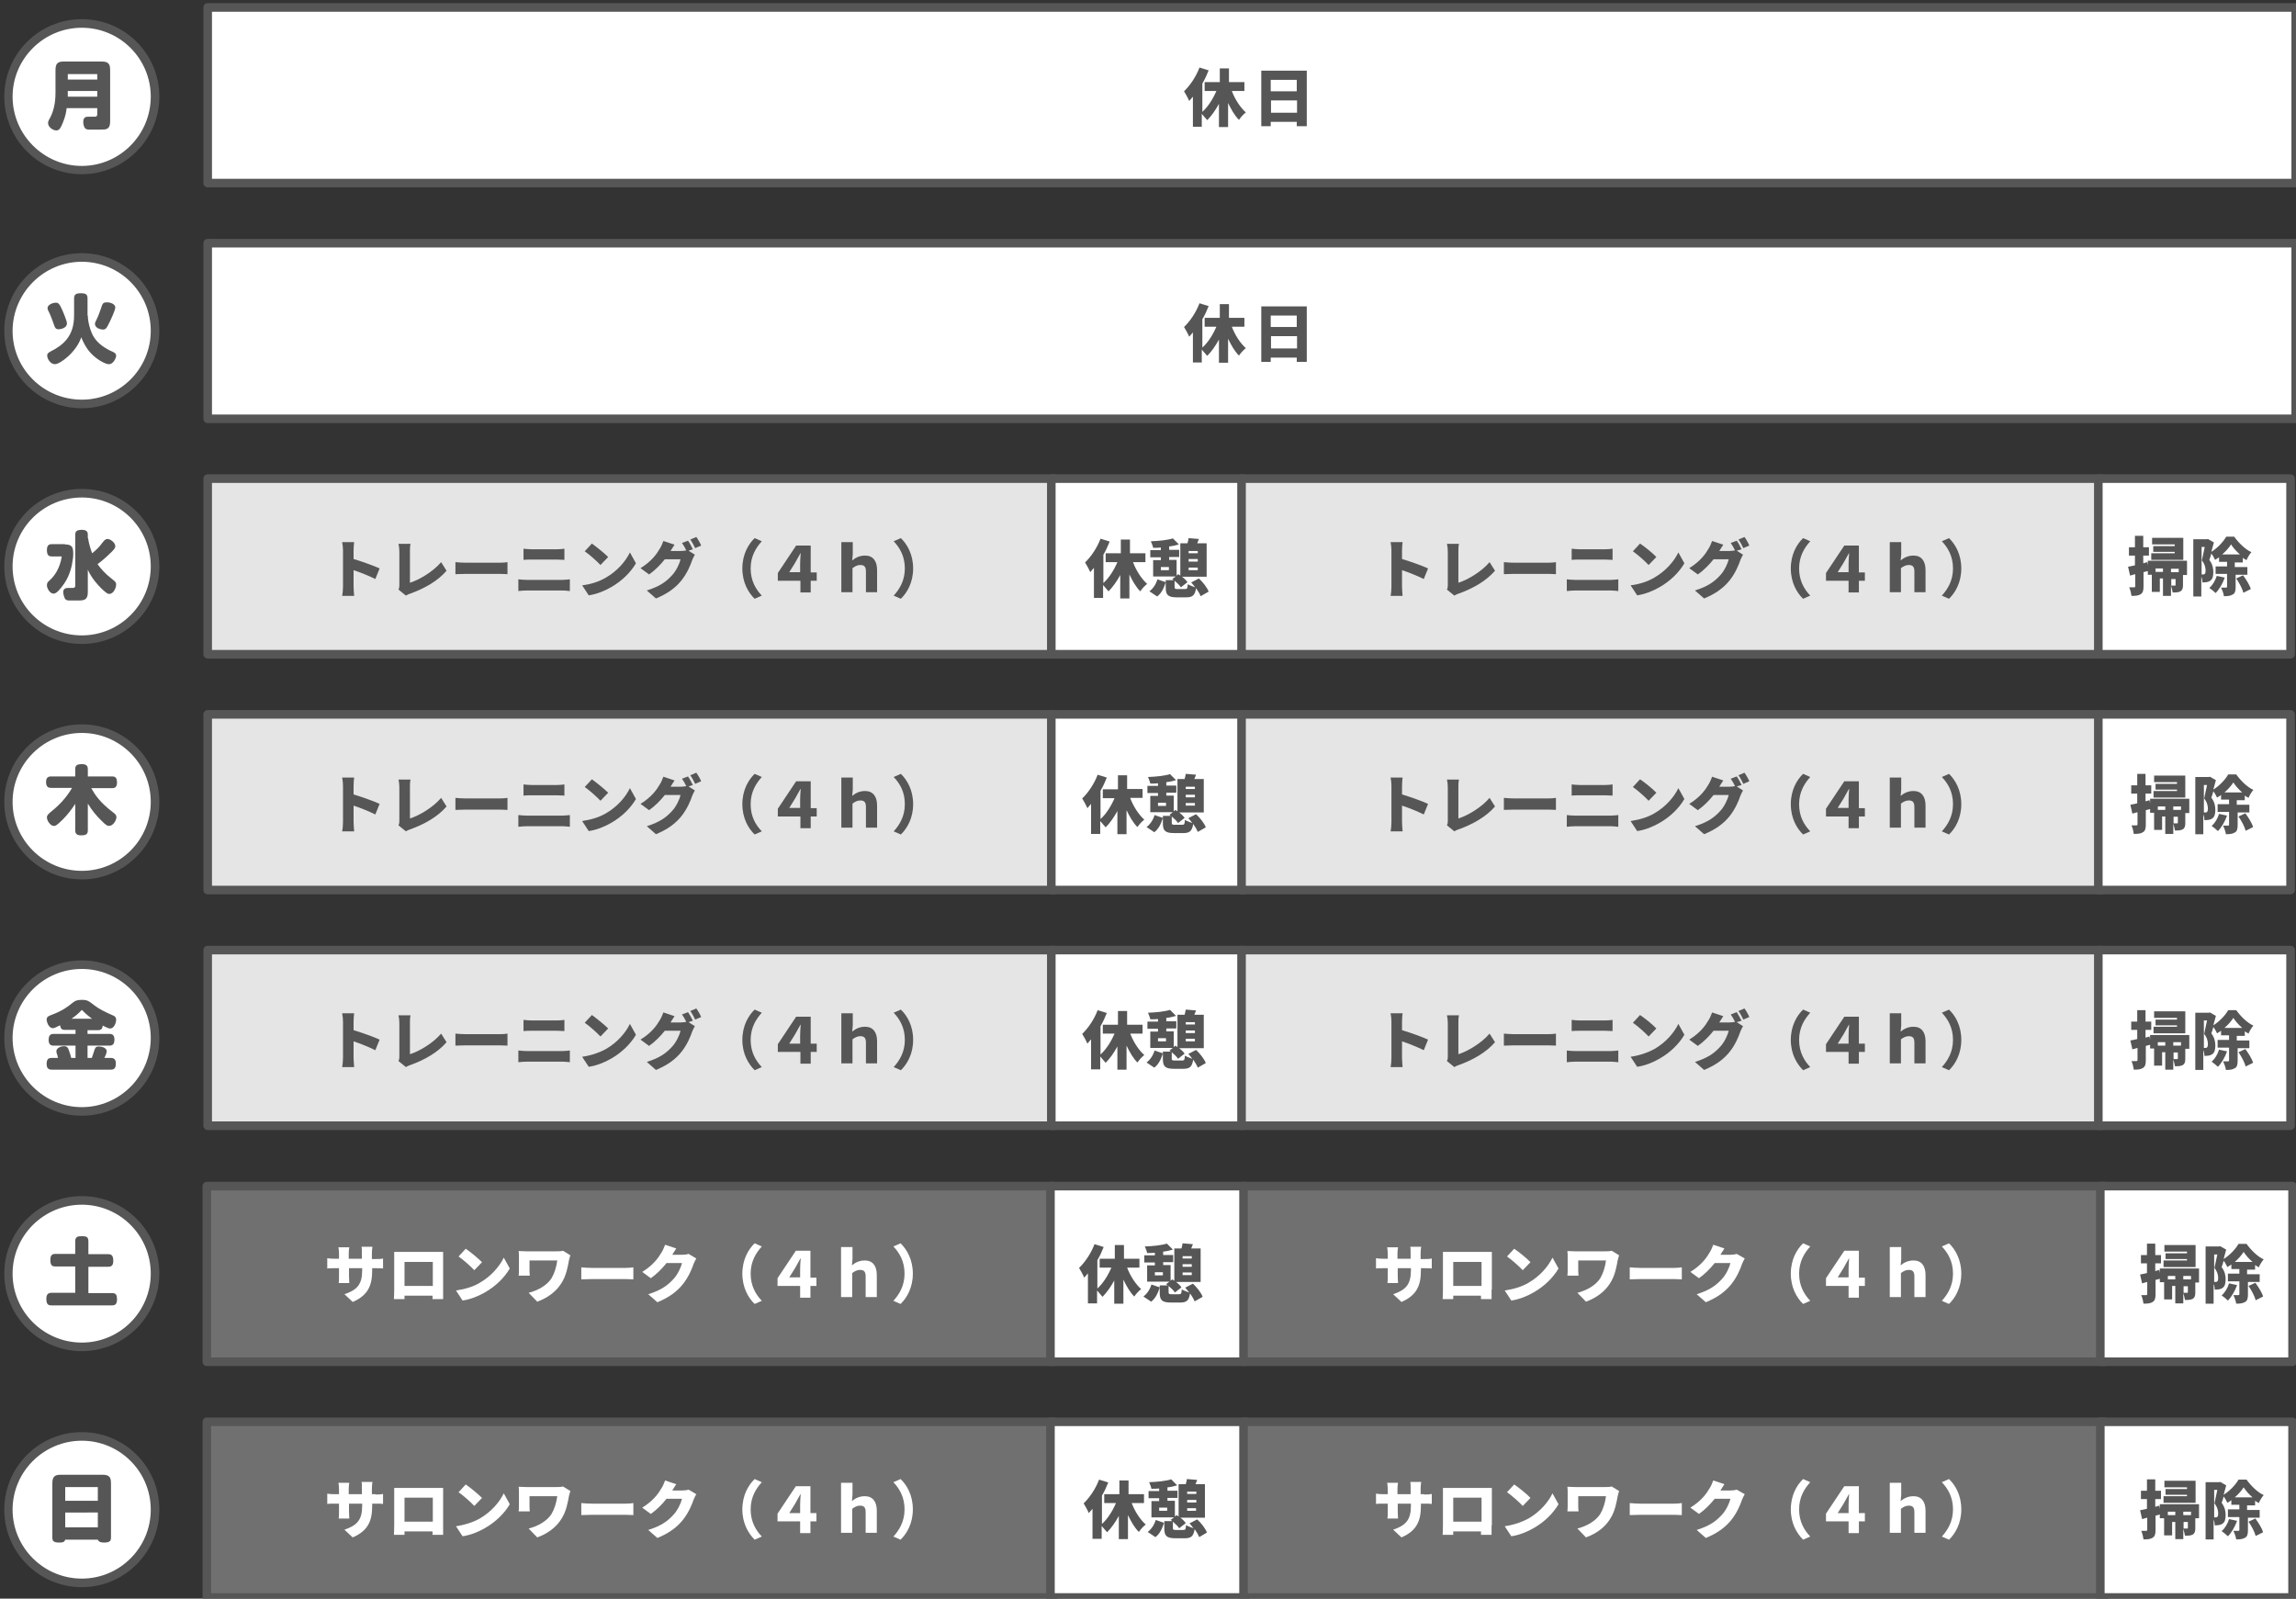 <?xml version="1.0" encoding="utf-8"?>
<!-- Generator: Adobe Illustrator 23.0.2, SVG Export Plug-In . SVG Version: 6.00 Build 0)  -->
<svg version="1.1" id="レイヤー_1" xmlns="http://www.w3.org/2000/svg" xmlns:xlink="http://www.w3.org/1999/xlink" x="0px"
	 y="0px" viewBox="0 0 802.6 558.8" style="enable-background:new 0 0 802.6 558.8;" xml:space="preserve">
<rect x="0" y="0" width="802.6" height="558.8" fill="#333333" stroke="none"/>
<style type="text/css">
	.st0{fill:#FFFFFF;stroke:#565656;stroke-width:3;stroke-linecap:round;stroke-linejoin:round;stroke-miterlimit:10;}
	.st1{fill:#565656;}
	.st2{fill:#E5E5E5;stroke:#565656;stroke-width:3;stroke-linecap:round;stroke-linejoin:round;stroke-miterlimit:10;}
	.st3{fill:#707070;stroke:#565656;stroke-width:3;stroke-linecap:round;stroke-linejoin:round;stroke-miterlimit:10;}
	.st4{fill:#FFFFFF;}
</style>
<rect x="72.6" y="2.6" class="st0" width="729.9" height="61.4"/>
<g>
	<path class="st1" d="M430.6,31.8c1.1,2.9,2.9,5.7,4.9,7.5c-0.8,0.6-1.8,1.7-2.4,2.6c-1.5-1.5-2.7-3.6-3.8-5.9v8.4h-3.2v-8.1
		c-1.2,2.2-2.6,4.2-4.1,5.7c-0.5-0.6-1.3-1.5-1.9-2.2v4.5H417V33.8c-0.4,0.5-0.9,1-1.3,1.5c-0.3-0.8-1.3-2.6-1.8-3.4
		c2.1-2,4.2-5.1,5.4-8.3l3.2,1c-0.6,1.5-1.3,3.1-2.2,4.6v9.9c2-1.8,3.7-4.5,4.9-7.3h-4.1v-3.1h5.3v-4.8h3.2v4.8h5.4v3.1H430.6z"/>
	<path class="st1" d="M456.8,24.7v19.4h-3.5v-1.5h-9.1v1.5h-3.3V24.7H456.8z M444.2,27.9v4h9.1v-4H444.2z M453.4,39.4v-4.3h-9.1v4.3
		H453.4z"/>
</g>
<rect x="72.6" y="85" class="st0" width="729.9" height="61.4"/>
<g>
	<path class="st1" d="M430.6,114.2c1.1,2.9,2.9,5.7,4.9,7.5c-0.8,0.6-1.8,1.7-2.4,2.6c-1.5-1.5-2.7-3.6-3.8-5.9v8.4h-3.2v-8.1
		c-1.2,2.2-2.6,4.2-4.1,5.7c-0.5-0.6-1.3-1.5-1.9-2.2v4.5H417v-10.5c-0.4,0.5-0.9,1-1.3,1.5c-0.3-0.8-1.3-2.6-1.8-3.4
		c2.1-2,4.2-5.1,5.4-8.3l3.2,1c-0.6,1.5-1.3,3.1-2.2,4.6v9.9c2-1.8,3.7-4.5,4.9-7.3h-4.1v-3.1h5.3v-4.8h3.2v4.8h5.4v3.1H430.6z"/>
	<path class="st1" d="M456.8,107.1v19.4h-3.5v-1.5h-9.1v1.5h-3.3v-19.4H456.8z M444.2,110.3v4h9.1v-4H444.2z M453.4,121.8v-4.3h-9.1
		v4.3H453.4z"/>
</g>
<rect x="72.6" y="167.3" class="st2" width="296" height="61.4"/>
<rect x="367.5" y="167.3" class="st0" width="67.2" height="61.4"/>
<g>
	<path class="st1" d="M396.1,196.6c1.1,2.9,2.9,5.7,4.9,7.5c-0.8,0.6-1.8,1.7-2.4,2.6c-1.5-1.5-2.7-3.6-3.8-5.9v8.4h-3.2V201
		c-1.2,2.2-2.6,4.2-4.1,5.7c-0.5-0.6-1.3-1.5-1.9-2.2v4.5h-3.2v-10.5c-0.4,0.5-0.9,1-1.3,1.5c-0.3-0.8-1.3-2.6-1.8-3.4
		c2.1-2,4.2-5.1,5.4-8.3l3.2,1c-0.6,1.5-1.3,3.1-2.2,4.6v9.9c2-1.8,3.7-4.5,4.9-7.3h-4.1v-3.1h5.3v-4.8h3.2v4.8h5.4v3.1H396.1z"/>
	<path class="st1" d="M401.8,206.7c1.3-1,2.3-2.5,2.8-4.2l2.9,1c-0.6,1.9-1.4,3.8-3,5L401.8,206.7z M419.7,208.4
		c-0.3-0.8-0.9-1.8-1.6-2.8c-0.4,2.6-1.3,3.2-3.5,3.2h-3.2c-3.2,0-3.9-0.9-3.9-3.5v-2.5h2.8c-0.2-0.2-0.4-0.3-0.5-0.4l1.2-0.9h-7.9
		v-5.7h2.7v-1h-3.7v-2.5h3.7v-0.9c-0.9,0.1-1.8,0.1-2.7,0.1c-0.1-0.6-0.5-1.6-0.8-2.3c2.8-0.1,5.8-0.4,7.7-1l2.1,2.1
		c-1,0.3-2.2,0.6-3.4,0.7v1.2h3.5v2.5h-3.5v1h2.6v5.5l0.6-0.5c0.2,0.2,0.5,0.3,0.7,0.5v-11.3h2.5c0.2-0.6,0.3-1.3,0.4-1.8l3.6,0.3
		c-0.2,0.5-0.4,1-0.6,1.5h3.3v11.7h-8.6c0.8,0.6,1.5,1.3,1.9,1.9l-2.3,1.8c-0.4-0.7-1.3-1.5-2.2-2.3v2.2c0,0.6,0.2,0.7,1.1,0.7h2.5
		c0.8,0,0.9-0.2,1-1.7c0.6,0.4,1.8,0.8,2.6,1.1c-0.5-0.6-0.9-1.2-1.4-1.7l2.7-1.4c1.4,1.3,2.9,3.2,3.4,4.6L419.7,208.4z
		 M408.6,198.2h-2.8v1.1h2.8V198.2z M418.7,192.6h-3.2v0.8h3.2V192.6z M418.7,195.4h-3.2v0.9h3.2V195.4z M418.7,199.3v-0.9h-3.2v0.9
		H418.7z"/>
</g>
<rect x="434" y="167.3" class="st2" width="300.9" height="61.4"/>
<rect x="733.5" y="167.3" class="st0" width="67.2" height="61.4"/>
<g>
	<path class="st1" d="M764.4,201h-1.3v3.5c0,1.1-0.2,1.8-0.9,2.2c-0.7,0.4-1.6,0.4-2.7,0.4c-0.1-0.7-0.4-1.7-0.6-2.4v3.6h-2.8v-6.1
		h-1.1v4.7h-2.8v-6h-1.4v-1.3l-1.5,0.4v5c0,1.4-0.2,2.2-1,2.7c-0.7,0.5-1.8,0.6-3.2,0.6c-0.1-0.8-0.4-2.1-0.8-3c0.7,0,1.4,0,1.7,0
		c0.3,0,0.4-0.1,0.4-0.4v-4.2l-1.8,0.5l-0.7-3.1c0.7-0.1,1.5-0.3,2.4-0.5v-3.4h-2.1v-2.9h2.1v-4h2.9v4h2v2.9h-2v2.7l1.4-0.4l0.2,1.1
		v-1.6h13.7V201z M763.1,195.7H752v-2.3h8.2v-0.5h-7.5v-2h7.5v-0.6h-7.9V188h10.9V195.7z M756.1,199.9v-1.2h-2.6v1.2H756.1z
		 M761.6,198.8h-2.7v1.2h2.7V198.8z M758.9,204.7c0.5,0,1.1,0,1.3,0s0.3,0,0.3-0.2v-2.1h-1.5V204.7z"/>
	<path class="st1" d="M781.5,200.6v4.6c0,1.3-0.2,2.2-1,2.6c-0.8,0.5-1.8,0.6-3.1,0.6c-0.1-0.9-0.6-2.2-1-3c0.7,0,1.5,0,1.8,0
		c0.2,0,0.3-0.1,0.3-0.3v-4.5h-4V198h4v-1.6h-2.8v-1.6c-0.4,0.3-0.9,0.6-1.4,0.9c-0.3-0.7-0.8-1.6-1.3-2.2c-0.2,0.8-0.4,1.5-0.7,2.2
		c1.2,1.6,1.4,3.1,1.4,4.3c0,1.5-0.3,2.5-1.1,3c-0.4,0.3-0.8,0.4-1.3,0.5c-0.4,0-0.9,0.1-1.4,0.1c0-0.5-0.1-1.3-0.4-2v6.9h-2.8v-20
		h4.7l0.4-0.1l2.1,1.2c-0.3,1-0.6,2.2-0.9,3.3c2.1-1.3,4.2-3.5,5.2-5.3h2.8c1.6,2.2,3.8,4.4,6,5.4c-0.6,0.7-1.3,1.8-1.7,2.8
		c-0.4-0.2-0.8-0.5-1.3-0.8v1.6h-2.8v1.6h4.4v2.7H781.5z M769.6,200.8c0.2,0,0.3,0,0.5,0c0.2,0,0.4,0,0.6-0.2
		c0.2-0.2,0.3-0.5,0.3-1.1c0-0.9-0.2-2.2-1.3-3.6c0.3-1.3,0.7-3.2,1-4.7h-1.1V200.8z M777.7,201.9c-0.7,2-1.9,4.1-3.2,5.4
		c-0.5-0.5-1.6-1.4-2.2-1.8c1.2-1,2.1-2.6,2.6-4.2L777.7,201.9z M783,193.8c-1.3-1.1-2.4-2.4-3.1-3.5c-0.7,1.1-1.8,2.4-3.1,3.5H783z
		 M784.1,201.1c1.1,1.5,2.3,3.4,2.7,4.8l-2.6,1.3c-0.3-1.3-1.4-3.4-2.5-5L784.1,201.1z"/>
</g>
<g>
	<path class="st1" d="M131.2,202.4c-2.2-1.1-5.2-2.3-7.6-3.1v5.7c0,0.6,0.1,2.3,0.2,3.3h-4.2c0.2-0.9,0.3-2.4,0.3-3.3v-12.6
		c0-0.9-0.1-2-0.3-2.9h4.2c-0.1,0.8-0.2,1.8-0.2,2.9v3c3,0.9,7.2,2.4,9.1,3.3L131.2,202.4z"/>
	<path class="st1" d="M139.3,206.1c0.3-0.7,0.3-1.1,0.3-1.6v-11.6c0-1-0.1-2-0.3-2.8h4.2c-0.2,1-0.2,1.8-0.2,2.8v10.8
		c3.2-1,8-3.8,10.9-7.2l1.9,3c-3.1,3.6-7.7,6.2-12.7,8c-0.3,0.1-0.9,0.3-1.5,0.7L139.3,206.1z"/>
	<path class="st1" d="M159.2,196.5c0.9,0.1,2.7,0.2,3.8,0.2h11.7c1,0,2.1-0.1,2.7-0.2v4.2c-0.6,0-1.8-0.1-2.7-0.1h-11.7
		c-1.3,0-2.9,0.1-3.8,0.1V196.5z"/>
	<path class="st1" d="M181.2,202.5c0.9,0.1,2.1,0.2,3,0.2h12.3c0.8,0,1.8-0.1,2.7-0.2v4.1c-0.9-0.1-2-0.2-2.7-0.2h-12.3
		c-0.9,0-2.1,0.1-3,0.2V202.5z M183,191.8c0.9,0.1,2,0.2,2.8,0.2h8.9c0.9,0,2-0.1,2.6-0.2v3.9c-0.7,0-1.8-0.1-2.6-0.1h-8.9
		c-0.9,0-2,0-2.8,0.1V191.8z"/>
	<path class="st1" d="M211.8,201.9c4-2.3,6.9-5.7,8.4-8.8l2.1,3.8c-1.8,3.1-4.9,6.2-8.6,8.3c-2.2,1.3-5.1,2.5-7.9,2.9l-2.3-3.5
		C206.8,204.2,209.6,203.2,211.8,201.9z M212.6,194.7l-2.7,2.8c-1.2-1.3-3.9-3.7-5.5-4.8l2.5-2.7C208.3,191,211.2,193.3,212.6,194.7
		z"/>
	<path class="st1" d="M240.7,192.5l2.2,1.4c-0.3,0.5-0.6,1.1-0.9,1.8c-0.6,1.8-1.8,4.7-3.8,7.2c-2.1,2.6-4.8,4.6-8.9,6.3l-3.2-2.8
		c4.8-1.5,7-3.3,8.9-5.4c1.4-1.5,2.6-4.1,2.9-5.5h-5.5c-1.6,2-3.5,3.9-5.5,5.3l-3-2.2c3.9-2.4,5.7-5,6.8-6.9
		c0.4-0.6,0.9-1.8,1.2-2.6l3.9,1.3c-0.5,0.7-1,1.6-1.4,2.2h3.5c0.7,0,1.5-0.1,2-0.2c-0.4-0.9-1-1.9-1.5-2.6l2.1-0.8
		c0.6,0.8,1.3,2.2,1.7,3L240.7,192.5z M243.4,187.7c0.6,0.8,1.4,2.2,1.7,3l-2.1,0.9c-0.4-0.9-1.1-2.2-1.7-3L243.4,187.7z"/>
	<path class="st1" d="M259.5,198.7c0-4.9,2.1-8.5,4.3-10.6l2.5,1.1c-2,2.2-3.9,5.2-3.9,9.5s1.8,7.3,3.9,9.5l-2.5,1.1
		C261.6,207.2,259.5,203.6,259.5,198.7z"/>
	<path class="st1" d="M285.5,203h-2.1v4.1h-3.6V203h-7.9v-2.7l6.4-9.6h5.1v9.4h2.1V203z M279.7,200v-2.9c0-1,0.1-2.6,0.2-3.7h-0.1
		c-0.7,1.3-1.4,2.5-1.9,3.4l-2,3.2H279.7z"/>
	<path class="st1" d="M294.2,189.5h3.9v4.2l-0.2,2.2c1.1-0.9,2.5-1.7,4.5-1.7c2.7,0,4.2,1.8,4.2,5.1v7.7h-3.9v-7.3
		c0-1.9-0.9-2.2-2-2.2c-0.9,0-1.8,0.4-2.7,1.1v8.4h-3.9V189.5z"/>
	<path class="st1" d="M319.2,198.7c0,4.9-2.1,8.5-4.3,10.6l-2.5-1.1c2-2.2,3.9-5.2,3.9-9.5s-1.8-7.3-3.9-9.5l2.5-1.1
		C317.1,190.2,319.2,193.8,319.2,198.7z"/>
</g>
<g>
	<path class="st1" d="M497.7,202.4c-2.2-1.1-5.2-2.3-7.6-3.1v5.7c0,0.6,0.1,2.3,0.2,3.3h-4.2c0.2-0.9,0.3-2.4,0.3-3.3v-12.6
		c0-0.9-0.1-2-0.3-2.9h4.2c-0.1,0.8-0.2,1.8-0.2,2.9v3c3,0.9,7.2,2.4,9.1,3.3L497.7,202.4z"/>
	<path class="st1" d="M505.8,206.1c0.3-0.7,0.3-1.1,0.3-1.6v-11.6c0-1-0.1-2-0.3-2.8h4.2c-0.2,1-0.2,1.8-0.2,2.8v10.8
		c3.2-1,8-3.8,10.9-7.2l1.9,3c-3.1,3.6-7.7,6.2-12.7,8c-0.3,0.1-0.9,0.3-1.5,0.7L505.8,206.1z"/>
	<path class="st1" d="M525.7,196.5c0.9,0.1,2.7,0.2,3.8,0.2h11.7c1,0,2.1-0.1,2.7-0.2v4.2c-0.6,0-1.8-0.1-2.7-0.1h-11.7
		c-1.3,0-2.9,0.1-3.8,0.1V196.5z"/>
	<path class="st1" d="M547.6,202.5c0.9,0.1,2.1,0.2,3,0.2H563c0.8,0,1.8-0.1,2.7-0.2v4.1c-0.9-0.1-2-0.2-2.7-0.2h-12.3
		c-0.9,0-2.1,0.1-3,0.2V202.5z M549.4,191.8c0.9,0.1,2,0.2,2.8,0.2h8.9c0.9,0,2-0.1,2.6-0.2v3.9c-0.7,0-1.8-0.1-2.6-0.1h-8.9
		c-0.9,0-2,0-2.8,0.1V191.8z"/>
	<path class="st1" d="M578.3,201.9c4-2.3,6.9-5.7,8.4-8.8l2.1,3.8c-1.8,3.1-4.9,6.2-8.6,8.3c-2.2,1.3-5.1,2.5-7.9,2.9l-2.3-3.5
		C573.3,204.2,576.1,203.2,578.3,201.9z M579,194.7l-2.7,2.8c-1.2-1.3-3.9-3.7-5.5-4.8l2.5-2.7C574.8,191,577.7,193.3,579,194.7z"/>
	<path class="st1" d="M607.1,192.5l2.2,1.4c-0.3,0.5-0.6,1.1-0.9,1.8c-0.6,1.8-1.8,4.7-3.8,7.2c-2.1,2.6-4.8,4.6-8.9,6.3l-3.2-2.8
		c4.8-1.5,7-3.3,8.9-5.4c1.4-1.5,2.6-4.1,2.9-5.5H599c-1.6,2-3.5,3.9-5.5,5.3l-3-2.2c3.9-2.4,5.7-5,6.8-6.9c0.4-0.6,0.9-1.8,1.2-2.6
		l3.9,1.3c-0.5,0.7-1,1.6-1.4,2.2h3.5c0.7,0,1.5-0.1,2-0.2c-0.4-0.9-1-1.9-1.5-2.6l2.1-0.8c0.6,0.8,1.3,2.2,1.7,3L607.1,192.5z
		 M609.8,187.7c0.6,0.8,1.4,2.2,1.7,3l-2.1,0.9c-0.4-0.9-1.1-2.2-1.7-3L609.8,187.7z"/>
	<path class="st1" d="M626,198.7c0-4.9,2.1-8.5,4.3-10.6l2.5,1.1c-2,2.2-3.9,5.2-3.9,9.5s1.8,7.3,3.9,9.5l-2.5,1.1
		C628.1,207.2,626,203.6,626,198.7z"/>
	<path class="st1" d="M651.9,203h-2.1v4.1h-3.6V203h-7.9v-2.7l6.4-9.6h5.1v9.4h2.1V203z M646.2,200v-2.9c0-1,0.1-2.6,0.2-3.7h-0.1
		c-0.7,1.3-1.4,2.5-1.9,3.4l-2,3.2H646.2z"/>
	<path class="st1" d="M660.7,189.5h3.9v4.2l-0.2,2.2c1.1-0.9,2.5-1.7,4.5-1.7c2.7,0,4.2,1.8,4.2,5.1v7.7h-3.9v-7.3
		c0-1.9-0.9-2.2-2-2.2c-0.9,0-1.8,0.4-2.7,1.1v8.4h-3.9V189.5z"/>
	<path class="st1" d="M685.6,198.7c0,4.9-2.1,8.5-4.3,10.6l-2.5-1.1c2-2.2,3.9-5.2,3.9-9.5s-1.8-7.3-3.9-9.5l2.5-1.1
		C683.5,190.2,685.6,193.8,685.6,198.7z"/>
</g>
<rect x="72.6" y="249.7" class="st2" width="296" height="61.4"/>
<rect x="367.5" y="249.7" class="st0" width="67.2" height="61.4"/>
<g>
	<path class="st1" d="M395.1,279c1.1,2.9,2.9,5.7,4.9,7.5c-0.8,0.6-1.8,1.7-2.4,2.6c-1.5-1.5-2.7-3.6-3.8-5.9v8.4h-3.2v-8.1
		c-1.2,2.2-2.6,4.2-4.1,5.7c-0.5-0.6-1.3-1.5-1.9-2.2v4.5h-3.2V281c-0.4,0.5-0.9,1-1.3,1.5c-0.3-0.8-1.3-2.6-1.8-3.4
		c2.1-2,4.2-5.1,5.4-8.3l3.2,1c-0.6,1.5-1.3,3.1-2.2,4.6v9.9c2-1.8,3.7-4.5,4.9-7.3h-4.1v-3.1h5.3V271h3.2v4.8h5.4v3.1H395.1z"/>
	<path class="st1" d="M400.8,289.1c1.3-1,2.3-2.5,2.8-4.2l2.9,1c-0.6,1.9-1.4,3.8-3,5L400.8,289.1z M418.7,290.8
		c-0.3-0.8-0.9-1.8-1.6-2.8c-0.4,2.6-1.3,3.2-3.5,3.2h-3.2c-3.2,0-3.9-0.9-3.9-3.5v-2.5h2.8c-0.2-0.2-0.4-0.3-0.5-0.4l1.2-0.9h-7.9
		v-5.7h2.7v-1h-3.7v-2.5h3.7v-0.9c-0.9,0.1-1.8,0.1-2.7,0.1c-0.1-0.6-0.5-1.6-0.8-2.3c2.8-0.1,5.8-0.4,7.7-1l2.1,2.1
		c-1,0.3-2.2,0.6-3.4,0.7v1.2h3.5v2.5h-3.5v1h2.6v5.5l0.6-0.5c0.2,0.2,0.5,0.3,0.7,0.5v-11.3h2.5c0.2-0.6,0.3-1.3,0.4-1.8l3.6,0.3
		c-0.2,0.5-0.4,1-0.6,1.5h3.3v11.7h-8.6c0.8,0.6,1.5,1.3,1.9,1.9l-2.3,1.8c-0.4-0.7-1.3-1.5-2.2-2.3v2.2c0,0.6,0.2,0.7,1.1,0.7h2.5
		c0.8,0,0.9-0.2,1-1.7c0.6,0.4,1.8,0.8,2.6,1.1c-0.5-0.6-0.9-1.2-1.4-1.7l2.7-1.4c1.4,1.3,2.9,3.2,3.4,4.6L418.7,290.8z
		 M407.6,280.6h-2.8v1.1h2.8V280.6z M417.7,275h-3.2v0.8h3.2V275z M417.7,277.8h-3.2v0.9h3.2V277.8z M417.7,281.6v-0.9h-3.2v0.9
		H417.7z"/>
</g>
<rect x="434" y="249.7" class="st2" width="300.9" height="61.4"/>
<rect x="733.5" y="249.7" class="st0" width="67.2" height="61.4"/>
<g>
	<path class="st1" d="M765.2,284.2h-1.3v3.5c0,1.1-0.2,1.8-0.9,2.2c-0.7,0.4-1.6,0.4-2.7,0.4c-0.1-0.7-0.4-1.7-0.6-2.4v3.6h-2.8
		v-6.1h-1.1v4.7h-2.8v-6h-1.4v-1.3l-1.5,0.4v5c0,1.4-0.2,2.2-1,2.7c-0.7,0.5-1.8,0.6-3.2,0.6c-0.1-0.8-0.4-2.1-0.8-3
		c0.7,0,1.4,0,1.7,0c0.3,0,0.4-0.1,0.4-0.4v-4.2l-1.8,0.5l-0.7-3.1c0.7-0.1,1.5-0.3,2.4-0.5v-3.4h-2.1v-2.9h2.1v-4h2.9v4h2v2.9h-2
		v2.7l1.4-0.4l0.2,1.1v-1.6h13.7V284.2z M763.9,278.8h-11.1v-2.3h8.2V276h-7.5v-2h7.5v-0.6H753v-2.3h10.9V278.8z M756.9,283.1v-1.2
		h-2.6v1.2H756.9z M762.4,281.9h-2.7v1.2h2.7V281.9z M759.7,287.8c0.5,0,1.1,0,1.3,0s0.3,0,0.3-0.2v-2.1h-1.5V287.8z"/>
	<path class="st1" d="M782.2,283.8v4.6c0,1.3-0.2,2.2-1,2.6c-0.8,0.5-1.8,0.6-3.1,0.6c-0.1-0.9-0.6-2.2-1-3c0.7,0,1.5,0,1.8,0
		c0.2,0,0.3-0.1,0.3-0.3v-4.5h-4v-2.7h4v-1.6h-2.8v-1.6c-0.4,0.3-0.9,0.6-1.4,0.9c-0.3-0.7-0.8-1.6-1.3-2.2
		c-0.2,0.8-0.4,1.5-0.7,2.2c1.2,1.6,1.4,3.1,1.4,4.3c0,1.5-0.3,2.5-1.1,3c-0.4,0.3-0.8,0.4-1.3,0.5c-0.4,0-0.9,0.1-1.4,0.1
		c0-0.5-0.1-1.3-0.4-2v6.9h-2.8v-20h4.7l0.4-0.1l2.1,1.2c-0.3,1-0.6,2.2-0.9,3.3c2.1-1.3,4.2-3.5,5.2-5.3h2.8c1.6,2.2,3.8,4.4,6,5.4
		c-0.6,0.7-1.3,1.8-1.7,2.8c-0.4-0.2-0.8-0.5-1.3-0.8v1.6h-2.8v1.6h4.4v2.7H782.2z M770.4,284c0.2,0,0.3,0,0.5,0
		c0.2,0,0.4,0,0.6-0.2c0.2-0.2,0.3-0.5,0.3-1.1c0-0.9-0.2-2.2-1.3-3.6c0.3-1.3,0.7-3.2,1-4.7h-1.1V284z M778.5,285.1
		c-0.7,2-1.9,4.1-3.2,5.4c-0.5-0.5-1.6-1.4-2.2-1.8c1.2-1,2.1-2.6,2.6-4.2L778.5,285.1z M783.8,277c-1.3-1.1-2.4-2.4-3.1-3.5
		c-0.7,1.1-1.8,2.4-3.1,3.5H783.8z M784.9,284.3c1.1,1.5,2.3,3.4,2.7,4.8l-2.6,1.3c-0.3-1.3-1.4-3.4-2.5-5L784.9,284.3z"/>
</g>
<g>
	<path class="st1" d="M131.2,284.7c-2.2-1.1-5.2-2.3-7.6-3.1v5.7c0,0.6,0.1,2.3,0.2,3.3h-4.2c0.2-0.9,0.3-2.4,0.3-3.3v-12.6
		c0-0.9-0.1-2-0.3-2.9h4.2c-0.1,0.8-0.2,1.8-0.2,2.9v3c3,0.9,7.2,2.4,9.1,3.3L131.2,284.7z"/>
	<path class="st1" d="M139.3,288.5c0.3-0.7,0.3-1.1,0.3-1.6v-11.6c0-1-0.1-2-0.3-2.8h4.2c-0.2,1-0.2,1.8-0.2,2.8v10.8
		c3.2-1,8-3.8,10.9-7.2l1.9,3c-3.1,3.6-7.7,6.2-12.7,8c-0.3,0.1-0.9,0.3-1.5,0.7L139.3,288.5z"/>
	<path class="st1" d="M159.2,278.9c0.9,0.1,2.7,0.2,3.8,0.2h11.7c1,0,2.1-0.1,2.7-0.2v4.2c-0.6,0-1.8-0.1-2.7-0.1h-11.7
		c-1.3,0-2.9,0.1-3.8,0.1V278.9z"/>
	<path class="st1" d="M181.2,284.9c0.9,0.1,2.1,0.2,3,0.2h12.3c0.8,0,1.8-0.1,2.7-0.2v4.1c-0.9-0.1-2-0.2-2.7-0.2h-12.3
		c-0.9,0-2.1,0.1-3,0.2V284.9z M183,274.2c0.9,0.1,2,0.2,2.8,0.2h8.9c0.9,0,2-0.1,2.6-0.2v3.9c-0.7,0-1.8-0.1-2.6-0.1h-8.9
		c-0.9,0-2,0-2.8,0.1V274.2z"/>
	<path class="st1" d="M211.8,284.3c4-2.3,6.9-5.7,8.4-8.8l2.1,3.8c-1.8,3.1-4.9,6.2-8.6,8.3c-2.2,1.3-5.1,2.5-7.9,2.9l-2.3-3.5
		C206.8,286.5,209.6,285.6,211.8,284.3z M212.6,277.1l-2.7,2.8c-1.2-1.3-3.9-3.7-5.5-4.8l2.5-2.7
		C208.3,273.4,211.2,275.7,212.6,277.1z"/>
	<path class="st1" d="M240.7,274.9l2.2,1.4c-0.3,0.5-0.6,1.1-0.9,1.8c-0.6,1.8-1.8,4.7-3.8,7.2c-2.1,2.6-4.8,4.6-8.9,6.3l-3.2-2.8
		c4.8-1.5,7-3.3,8.9-5.4c1.4-1.5,2.6-4.1,2.9-5.5h-5.5c-1.6,2-3.5,3.9-5.5,5.3l-3-2.2c3.9-2.4,5.7-5,6.8-6.9
		c0.4-0.6,0.9-1.8,1.2-2.6l3.9,1.3c-0.5,0.7-1,1.6-1.4,2.2h3.5c0.7,0,1.5-0.1,2-0.2c-0.4-0.9-1-1.9-1.5-2.6l2.1-0.8
		c0.6,0.8,1.3,2.2,1.7,3L240.7,274.9z M243.4,270.1c0.6,0.8,1.4,2.2,1.7,3L243,274c-0.4-0.9-1.1-2.2-1.7-3L243.4,270.1z"/>
	<path class="st1" d="M259.5,281.1c0-4.9,2.1-8.5,4.3-10.6l2.5,1.1c-2,2.2-3.9,5.2-3.9,9.5c0,4.4,1.8,7.3,3.9,9.5l-2.5,1.1
		C261.6,289.6,259.5,286,259.5,281.1z"/>
	<path class="st1" d="M285.5,285.4h-2.1v4.1h-3.6v-4.1h-7.9v-2.7l6.4-9.6h5.1v9.4h2.1V285.4z M279.7,282.4v-2.9c0-1,0.1-2.6,0.2-3.7
		h-0.1c-0.7,1.3-1.4,2.5-1.9,3.4l-2,3.2H279.7z"/>
	<path class="st1" d="M294.2,271.8h3.9v4.2l-0.2,2.2c1.1-0.9,2.5-1.7,4.5-1.7c2.7,0,4.2,1.8,4.2,5.1v7.7h-3.9v-7.3
		c0-1.9-0.9-2.2-2-2.2c-0.9,0-1.8,0.4-2.7,1.1v8.4h-3.9V271.8z"/>
	<path class="st1" d="M319.2,281.1c0,4.9-2.1,8.5-4.3,10.6l-2.5-1.1c2-2.2,3.9-5.2,3.9-9.5c0-4.4-1.8-7.3-3.9-9.5l2.5-1.1
		C317.1,272.6,319.2,276.2,319.2,281.1z"/>
</g>
<g>
	<path class="st1" d="M497.7,284.7c-2.2-1.1-5.2-2.3-7.6-3.1v5.7c0,0.6,0.1,2.3,0.2,3.3h-4.2c0.2-0.9,0.3-2.4,0.3-3.3v-12.6
		c0-0.9-0.1-2-0.3-2.9h4.2c-0.1,0.8-0.2,1.8-0.2,2.9v3c3,0.9,7.2,2.4,9.1,3.3L497.7,284.7z"/>
	<path class="st1" d="M505.8,288.5c0.3-0.7,0.3-1.1,0.3-1.6v-11.6c0-1-0.1-2-0.3-2.8h4.2c-0.2,1-0.2,1.8-0.2,2.8v10.8
		c3.2-1,8-3.8,10.9-7.2l1.9,3c-3.1,3.6-7.7,6.2-12.7,8c-0.3,0.1-0.9,0.3-1.5,0.7L505.8,288.5z"/>
	<path class="st1" d="M525.7,278.9c0.9,0.1,2.7,0.2,3.8,0.2h11.7c1,0,2.1-0.1,2.7-0.2v4.2c-0.6,0-1.8-0.1-2.7-0.1h-11.7
		c-1.3,0-2.9,0.1-3.8,0.1V278.9z"/>
	<path class="st1" d="M547.6,284.9c0.9,0.1,2.1,0.2,3,0.2H563c0.8,0,1.8-0.1,2.7-0.2v4.1c-0.9-0.1-2-0.2-2.7-0.2h-12.3
		c-0.9,0-2.1,0.1-3,0.2V284.9z M549.4,274.2c0.9,0.1,2,0.2,2.8,0.2h8.9c0.9,0,2-0.1,2.6-0.2v3.9c-0.7,0-1.8-0.1-2.6-0.1h-8.9
		c-0.9,0-2,0-2.8,0.1V274.2z"/>
	<path class="st1" d="M578.3,284.3c4-2.3,6.9-5.7,8.4-8.8l2.1,3.8c-1.8,3.1-4.9,6.2-8.6,8.3c-2.2,1.3-5.1,2.5-7.9,2.9L570,287
		C573.3,286.5,576.1,285.6,578.3,284.3z M579,277.1l-2.7,2.8c-1.2-1.3-3.9-3.7-5.5-4.8l2.5-2.7C574.8,273.4,577.7,275.7,579,277.1z"
		/>
	<path class="st1" d="M607.1,274.9l2.2,1.4c-0.3,0.5-0.6,1.1-0.9,1.8c-0.6,1.8-1.8,4.7-3.8,7.2c-2.1,2.6-4.8,4.6-8.9,6.3l-3.2-2.8
		c4.8-1.5,7-3.3,8.9-5.4c1.4-1.5,2.6-4.1,2.9-5.5H599c-1.6,2-3.5,3.9-5.5,5.3l-3-2.2c3.9-2.4,5.7-5,6.8-6.9c0.4-0.6,0.9-1.8,1.2-2.6
		l3.9,1.3c-0.5,0.7-1,1.6-1.4,2.2h3.5c0.7,0,1.5-0.1,2-0.2c-0.4-0.9-1-1.9-1.5-2.6l2.1-0.8c0.6,0.8,1.3,2.2,1.7,3L607.1,274.9z
		 M609.8,270.1c0.6,0.8,1.4,2.2,1.7,3l-2.1,0.9c-0.4-0.9-1.1-2.2-1.7-3L609.8,270.1z"/>
	<path class="st1" d="M626,281.1c0-4.9,2.1-8.5,4.3-10.6l2.5,1.1c-2,2.2-3.9,5.2-3.9,9.5c0,4.4,1.8,7.3,3.9,9.5l-2.5,1.1
		C628.1,289.6,626,286,626,281.1z"/>
	<path class="st1" d="M651.9,285.4h-2.1v4.1h-3.6v-4.1h-7.9v-2.7l6.4-9.6h5.1v9.4h2.1V285.4z M646.2,282.4v-2.9c0-1,0.1-2.6,0.2-3.7
		h-0.1c-0.7,1.3-1.4,2.5-1.9,3.4l-2,3.2H646.2z"/>
	<path class="st1" d="M660.7,271.8h3.9v4.2l-0.2,2.2c1.1-0.9,2.5-1.7,4.5-1.7c2.7,0,4.2,1.8,4.2,5.1v7.7h-3.9v-7.3
		c0-1.9-0.9-2.2-2-2.2c-0.9,0-1.8,0.4-2.7,1.1v8.4h-3.9V271.8z"/>
	<path class="st1" d="M685.6,281.1c0,4.9-2.1,8.5-4.3,10.6l-2.5-1.1c2-2.2,3.9-5.2,3.9-9.5c0-4.4-1.8-7.3-3.9-9.5l2.5-1.1
		C683.5,272.6,685.6,276.2,685.6,281.1z"/>
</g>
<rect x="72.6" y="332.1" class="st2" width="296" height="61.4"/>
<rect x="367.5" y="332.1" class="st0" width="67.2" height="61.4"/>
<g>
	<path class="st1" d="M395.1,361.3c1.1,2.9,2.9,5.7,4.9,7.5c-0.8,0.6-1.8,1.7-2.4,2.6c-1.5-1.5-2.7-3.6-3.8-5.9v8.4h-3.2v-8.1
		c-1.2,2.2-2.6,4.2-4.1,5.7c-0.5-0.6-1.3-1.5-1.9-2.2v4.5h-3.2v-10.5c-0.4,0.5-0.9,1-1.3,1.5c-0.3-0.8-1.3-2.6-1.8-3.4
		c2.1-2,4.2-5.1,5.4-8.3l3.2,1c-0.6,1.5-1.3,3.1-2.2,4.6v9.9c2-1.8,3.7-4.5,4.9-7.3h-4.1v-3.1h5.3v-4.8h3.2v4.8h5.4v3.1H395.1z"/>
	<path class="st1" d="M400.8,371.4c1.3-1,2.3-2.5,2.8-4.2l2.9,1c-0.6,1.9-1.4,3.8-3,5L400.8,371.4z M418.7,373.2
		c-0.3-0.8-0.9-1.8-1.6-2.8c-0.4,2.6-1.3,3.2-3.5,3.2h-3.2c-3.2,0-3.9-0.9-3.9-3.5v-2.5h2.8c-0.2-0.2-0.4-0.3-0.5-0.4l1.2-0.9h-7.9
		v-5.7h2.7v-1h-3.7v-2.5h3.7v-0.9c-0.9,0.1-1.8,0.1-2.7,0.1c-0.1-0.6-0.5-1.6-0.8-2.3c2.8-0.1,5.8-0.4,7.7-1l2.1,2.1
		c-1,0.3-2.2,0.6-3.4,0.7v1.2h3.5v2.5h-3.5v1h2.6v5.5l0.6-0.5c0.2,0.2,0.5,0.3,0.7,0.5v-11.3h2.5c0.2-0.6,0.3-1.3,0.4-1.8l3.6,0.3
		c-0.2,0.5-0.4,1-0.6,1.5h3.3v11.7h-8.6c0.8,0.6,1.5,1.3,1.9,1.9l-2.3,1.8c-0.4-0.7-1.3-1.5-2.2-2.3v2.2c0,0.6,0.2,0.7,1.1,0.7h2.5
		c0.8,0,0.9-0.2,1-1.7c0.6,0.4,1.8,0.8,2.6,1.1c-0.5-0.6-0.9-1.2-1.4-1.7l2.7-1.4c1.4,1.3,2.9,3.2,3.4,4.6L418.7,373.2z
		 M407.6,362.9h-2.8v1.1h2.8V362.9z M417.7,357.3h-3.2v0.8h3.2V357.3z M417.7,360.2h-3.2v0.9h3.2V360.2z M417.7,364v-0.9h-3.2v0.9
		H417.7z"/>
</g>
<rect x="434" y="332.1" class="st2" width="300.9" height="61.4"/>
<rect x="733.5" y="332.1" class="st0" width="67.2" height="61.4"/>
<g>
	<path class="st1" d="M765.2,366.6h-1.3v3.5c0,1.1-0.2,1.8-0.9,2.2c-0.7,0.4-1.6,0.4-2.7,0.4c-0.1-0.7-0.4-1.7-0.6-2.4v3.6h-2.8
		v-6.1h-1.1v4.7h-2.8v-6h-1.4v-1.3l-1.5,0.4v5c0,1.4-0.2,2.2-1,2.7c-0.7,0.5-1.8,0.6-3.2,0.6c-0.1-0.8-0.4-2.1-0.8-3
		c0.7,0,1.4,0,1.7,0c0.3,0,0.4-0.1,0.4-0.4v-4.2l-1.8,0.5l-0.7-3.1c0.7-0.1,1.5-0.3,2.4-0.5V360h-2.1v-2.9h2.1v-4h2.9v4h2v2.9h-2
		v2.7l1.4-0.4l0.2,1.1v-1.6h13.7V366.6z M763.9,361.2h-11.1v-2.3h8.2v-0.5h-7.5v-2h7.5v-0.6H753v-2.3h10.9V361.2z M756.9,365.5v-1.2
		h-2.6v1.2H756.9z M762.4,364.3h-2.7v1.2h2.7V364.3z M759.7,370.2c0.5,0,1.1,0,1.3,0s0.3,0,0.3-0.2v-2.1h-1.5V370.2z"/>
	<path class="st1" d="M782.2,366.2v4.6c0,1.3-0.2,2.2-1,2.6c-0.8,0.5-1.8,0.6-3.1,0.6c-0.1-0.9-0.6-2.2-1-3c0.7,0,1.5,0,1.8,0
		c0.2,0,0.3-0.1,0.3-0.3v-4.5h-4v-2.7h4v-1.6h-2.8v-1.6c-0.4,0.3-0.9,0.6-1.4,0.9c-0.3-0.7-0.8-1.6-1.3-2.2
		c-0.2,0.8-0.4,1.5-0.7,2.2c1.2,1.6,1.4,3.1,1.4,4.3c0,1.5-0.3,2.5-1.1,3c-0.4,0.3-0.8,0.4-1.3,0.5c-0.4,0-0.9,0.1-1.4,0.1
		c0-0.5-0.1-1.3-0.4-2v6.9h-2.8v-20h4.7l0.4-0.1l2.1,1.2c-0.3,1-0.6,2.2-0.9,3.3c2.1-1.3,4.2-3.5,5.2-5.3h2.8c1.6,2.2,3.8,4.4,6,5.4
		c-0.6,0.7-1.3,1.8-1.7,2.8c-0.4-0.2-0.8-0.5-1.3-0.8v1.6h-2.8v1.6h4.4v2.7H782.2z M770.4,366.3c0.2,0,0.3,0,0.5,0
		c0.2,0,0.4,0,0.6-0.2c0.2-0.2,0.3-0.5,0.3-1.1c0-0.9-0.2-2.2-1.3-3.6c0.3-1.3,0.7-3.2,1-4.7h-1.1V366.3z M778.5,367.5
		c-0.7,2-1.9,4.1-3.2,5.4c-0.5-0.5-1.6-1.4-2.2-1.8c1.2-1,2.1-2.6,2.6-4.2L778.5,367.5z M783.8,359.3c-1.3-1.1-2.4-2.4-3.1-3.5
		c-0.7,1.1-1.8,2.4-3.1,3.5H783.8z M784.9,366.7c1.1,1.5,2.3,3.4,2.7,4.8l-2.6,1.3c-0.3-1.3-1.4-3.4-2.5-5L784.9,366.7z"/>
</g>
<g>
	<path class="st1" d="M131.2,367.1c-2.2-1.1-5.2-2.3-7.6-3.1v5.7c0,0.6,0.1,2.3,0.2,3.3h-4.2c0.2-0.9,0.3-2.4,0.3-3.3v-12.6
		c0-0.9-0.1-2-0.3-2.9h4.2c-0.1,0.8-0.2,1.8-0.2,2.9v3c3,0.9,7.2,2.4,9.1,3.3L131.2,367.1z"/>
	<path class="st1" d="M139.3,370.9c0.3-0.7,0.3-1.1,0.3-1.6v-11.6c0-1-0.1-2-0.3-2.8h4.2c-0.2,1-0.2,1.8-0.2,2.8v10.8
		c3.2-1,8-3.8,10.9-7.2l1.9,3c-3.1,3.6-7.7,6.2-12.7,8c-0.3,0.1-0.9,0.3-1.5,0.7L139.3,370.9z"/>
	<path class="st1" d="M159.2,361.3c0.9,0.1,2.7,0.2,3.8,0.2h11.7c1,0,2.1-0.1,2.7-0.2v4.2c-0.6,0-1.8-0.1-2.7-0.1h-11.7
		c-1.3,0-2.9,0.1-3.8,0.1V361.3z"/>
	<path class="st1" d="M181.2,367.2c0.9,0.1,2.1,0.2,3,0.2h12.3c0.8,0,1.8-0.1,2.7-0.2v4.1c-0.9-0.1-2-0.2-2.7-0.2h-12.3
		c-0.9,0-2.1,0.1-3,0.2V367.2z M183,356.5c0.9,0.1,2,0.2,2.8,0.2h8.9c0.9,0,2-0.1,2.6-0.2v3.9c-0.7,0-1.8-0.1-2.6-0.1h-8.9
		c-0.9,0-2,0-2.8,0.1V356.5z"/>
	<path class="st1" d="M211.8,366.7c4-2.3,6.9-5.7,8.4-8.8l2.1,3.8c-1.8,3.1-4.9,6.2-8.6,8.3c-2.2,1.3-5.1,2.5-7.9,2.9l-2.3-3.5
		C206.8,368.9,209.6,367.9,211.8,366.7z M212.6,359.5l-2.7,2.8c-1.2-1.3-3.9-3.7-5.5-4.8l2.5-2.7
		C208.3,355.8,211.2,358.1,212.6,359.5z"/>
	<path class="st1" d="M240.7,357.3l2.2,1.4c-0.3,0.5-0.6,1.1-0.9,1.8c-0.6,1.8-1.8,4.7-3.8,7.2c-2.1,2.6-4.8,4.6-8.9,6.3l-3.2-2.8
		c4.8-1.5,7-3.3,8.9-5.4c1.4-1.5,2.6-4.1,2.9-5.5h-5.5c-1.6,2-3.5,3.9-5.5,5.3l-3-2.2c3.9-2.4,5.7-5,6.8-6.9
		c0.4-0.6,0.9-1.8,1.2-2.6l3.9,1.3c-0.5,0.7-1,1.6-1.4,2.2h3.5c0.7,0,1.5-0.1,2-0.2c-0.4-0.9-1-1.9-1.5-2.6l2.1-0.8
		c0.6,0.8,1.3,2.2,1.7,3L240.7,357.3z M243.4,352.5c0.6,0.8,1.4,2.2,1.7,3l-2.1,0.9c-0.4-0.9-1.1-2.2-1.7-3L243.4,352.5z"/>
	<path class="st1" d="M259.5,363.5c0-4.9,2.1-8.5,4.3-10.6l2.5,1.1c-2,2.2-3.9,5.2-3.9,9.5s1.8,7.3,3.9,9.5l-2.5,1.1
		C261.6,371.9,259.5,368.4,259.5,363.5z"/>
	<path class="st1" d="M285.5,367.7h-2.1v4.1h-3.6v-4.1h-7.9V365l6.4-9.6h5.1v9.4h2.1V367.7z M279.7,364.8v-2.9c0-1,0.1-2.6,0.2-3.7
		h-0.1c-0.7,1.3-1.4,2.5-1.9,3.4l-2,3.2H279.7z"/>
	<path class="st1" d="M294.2,354.2h3.9v4.2l-0.2,2.2c1.1-0.9,2.5-1.7,4.5-1.7c2.7,0,4.2,1.8,4.2,5.1v7.7h-3.9v-7.3
		c0-1.9-0.9-2.2-2-2.2c-0.9,0-1.8,0.4-2.7,1.1v8.4h-3.9V354.2z"/>
	<path class="st1" d="M319.2,363.5c0,4.9-2.1,8.5-4.3,10.6l-2.5-1.1c2-2.2,3.9-5.2,3.9-9.5s-1.8-7.3-3.9-9.5l2.5-1.1
		C317.1,355,319.2,358.5,319.2,363.5z"/>
</g>
<g>
	<path class="st1" d="M497.7,367.1c-2.2-1.1-5.2-2.3-7.6-3.1v5.7c0,0.6,0.1,2.3,0.2,3.3h-4.2c0.2-0.9,0.3-2.4,0.3-3.3v-12.6
		c0-0.9-0.1-2-0.3-2.9h4.2c-0.1,0.8-0.2,1.8-0.2,2.9v3c3,0.9,7.2,2.4,9.1,3.3L497.7,367.1z"/>
	<path class="st1" d="M505.8,370.9c0.3-0.7,0.3-1.1,0.3-1.6v-11.6c0-1-0.1-2-0.3-2.8h4.2c-0.2,1-0.2,1.8-0.2,2.8v10.8
		c3.2-1,8-3.8,10.9-7.2l1.9,3c-3.1,3.6-7.7,6.2-12.7,8c-0.3,0.1-0.9,0.3-1.5,0.7L505.8,370.9z"/>
	<path class="st1" d="M525.7,361.3c0.9,0.1,2.7,0.2,3.8,0.2h11.7c1,0,2.1-0.1,2.7-0.2v4.2c-0.6,0-1.8-0.1-2.7-0.1h-11.7
		c-1.3,0-2.9,0.1-3.8,0.1V361.3z"/>
	<path class="st1" d="M547.6,367.2c0.9,0.1,2.1,0.2,3,0.2H563c0.8,0,1.8-0.1,2.7-0.2v4.1c-0.9-0.1-2-0.2-2.7-0.2h-12.3
		c-0.9,0-2.1,0.1-3,0.2V367.2z M549.4,356.5c0.9,0.1,2,0.2,2.8,0.2h8.9c0.9,0,2-0.1,2.6-0.2v3.9c-0.7,0-1.8-0.1-2.6-0.1h-8.9
		c-0.9,0-2,0-2.8,0.1V356.5z"/>
	<path class="st1" d="M578.3,366.7c4-2.3,6.9-5.7,8.4-8.8l2.1,3.8c-1.8,3.1-4.9,6.2-8.6,8.3c-2.2,1.3-5.1,2.5-7.9,2.9l-2.3-3.5
		C573.3,368.9,576.1,367.9,578.3,366.7z M579,359.5l-2.7,2.8c-1.2-1.3-3.9-3.7-5.5-4.8l2.5-2.7C574.8,355.8,577.7,358.1,579,359.5z"
		/>
	<path class="st1" d="M607.1,357.3l2.2,1.4c-0.3,0.5-0.6,1.1-0.9,1.8c-0.6,1.8-1.8,4.7-3.8,7.2c-2.1,2.6-4.8,4.6-8.9,6.3l-3.2-2.8
		c4.8-1.5,7-3.3,8.9-5.4c1.4-1.5,2.6-4.1,2.9-5.5H599c-1.6,2-3.5,3.9-5.5,5.3l-3-2.2c3.9-2.4,5.7-5,6.8-6.9c0.4-0.6,0.9-1.8,1.2-2.6
		l3.9,1.3c-0.5,0.7-1,1.6-1.4,2.2h3.5c0.7,0,1.5-0.1,2-0.2c-0.4-0.9-1-1.9-1.5-2.6l2.1-0.8c0.5,0.8,1.3,2.2,1.7,3L607.1,357.3z
		 M609.8,352.5c0.6,0.8,1.4,2.2,1.7,3l-2.1,0.9c-0.4-0.9-1.1-2.2-1.7-3L609.8,352.5z"/>
	<path class="st1" d="M626,363.5c0-4.9,2.1-8.5,4.3-10.6l2.5,1.1c-2,2.2-3.9,5.2-3.9,9.5s1.8,7.3,3.9,9.5l-2.5,1.1
		C628.1,371.9,626,368.4,626,363.5z"/>
	<path class="st1" d="M651.9,367.7h-2.1v4.1h-3.6v-4.1h-7.9V365l6.4-9.6h5.1v9.4h2.1V367.7z M646.2,364.8v-2.9c0-1,0.1-2.6,0.2-3.7
		h-0.1c-0.7,1.3-1.4,2.5-1.9,3.4l-2,3.2H646.2z"/>
	<path class="st1" d="M660.7,354.2h3.9v4.2l-0.2,2.2c1.1-0.9,2.5-1.7,4.5-1.7c2.7,0,4.2,1.8,4.2,5.1v7.7h-3.9v-7.3
		c0-1.9-0.9-2.2-2-2.2c-0.9,0-1.8,0.4-2.7,1.1v8.4h-3.9V354.2z"/>
	<path class="st1" d="M685.6,363.5c0,4.9-2.1,8.5-4.3,10.6l-2.5-1.1c2-2.2,3.9-5.2,3.9-9.5s-1.8-7.3-3.9-9.5l2.5-1.1
		C683.5,355,685.6,358.5,685.6,363.5z"/>
</g>
<rect x="72.3" y="414.6" class="st3" width="296" height="61.4"/>
<rect x="367.2" y="414.6" class="st0" width="68.2" height="61.4"/>
<g>
	<path class="st1" d="M394,443.1c1.1,2.9,2.9,5.7,4.9,7.5c-0.8,0.6-1.8,1.7-2.4,2.6c-1.5-1.5-2.7-3.6-3.8-5.9v8.4h-3.2v-8.1
		c-1.2,2.2-2.6,4.2-4.1,5.7c-0.5-0.6-1.3-1.5-1.9-2.2v4.5h-3.2v-10.5c-0.4,0.5-0.9,1-1.3,1.5c-0.3-0.8-1.3-2.6-1.8-3.4
		c2.1-2,4.2-5.1,5.4-8.3l3.2,1c-0.6,1.5-1.3,3.1-2.2,4.6v9.9c2-1.8,3.7-4.5,4.9-7.3h-4.1V440h5.3v-4.8h3.2v4.8h5.4v3.1H394z"/>
	<path class="st1" d="M399.7,453.2c1.3-1,2.3-2.5,2.8-4.2l2.9,1c-0.6,1.9-1.4,3.8-3,5L399.7,453.2z M417.6,454.9
		c-0.3-0.8-0.9-1.8-1.6-2.8c-0.4,2.6-1.3,3.2-3.5,3.2h-3.2c-3.2,0-3.9-0.9-3.9-3.5v-2.5h2.8c-0.2-0.2-0.4-0.3-0.6-0.4l1.2-0.9H401
		v-5.7h2.7v-1H400v-2.5h3.7v-0.9c-0.9,0.1-1.8,0.1-2.7,0.1c-0.1-0.6-0.5-1.6-0.8-2.3c2.8-0.1,5.8-0.4,7.7-1l2.1,2.1
		c-1,0.3-2.2,0.6-3.4,0.7v1.2h3.5v2.5h-3.5v1h2.6v5.5l0.6-0.5c0.2,0.2,0.5,0.3,0.7,0.5v-11.3h2.5c0.2-0.6,0.3-1.3,0.4-1.8l3.6,0.3
		c-0.2,0.5-0.4,1-0.6,1.5h3.3v11.7h-8.6c0.8,0.6,1.5,1.3,1.9,1.9l-2.3,1.8c-0.4-0.7-1.3-1.5-2.2-2.3v2.2c0,0.6,0.2,0.7,1.1,0.7h2.5
		c0.8,0,0.9-0.2,1-1.7c0.6,0.4,1.8,0.8,2.6,1.1c-0.5-0.6-0.9-1.2-1.4-1.7l2.7-1.4c1.4,1.3,2.9,3.2,3.4,4.6L417.6,454.9z
		 M406.5,444.7h-2.8v1.1h2.8V444.7z M416.6,439.1h-3.2v0.8h3.2V439.1z M416.6,441.9h-3.2v0.9h3.2V441.9z M416.6,445.7v-0.9h-3.2v0.9
		H416.6z"/>
</g>
<rect x="434.7" y="414.6" class="st3" width="301" height="61.4"/>
<rect x="734.2" y="414.6" class="st0" width="67.2" height="61.4"/>
<g>
	<path class="st1" d="M768.7,448.3h-1.3v3.5c0,1.1-0.2,1.8-0.9,2.2c-0.7,0.4-1.6,0.4-2.7,0.4c-0.1-0.7-0.4-1.7-0.6-2.4v3.6h-2.8
		v-6.1h-1.1v4.7h-2.8v-6H755V447l-1.5,0.4v5c0,1.4-0.2,2.2-1,2.7c-0.7,0.5-1.8,0.6-3.2,0.6c-0.1-0.8-0.4-2.1-0.8-3
		c0.7,0,1.4,0,1.7,0c0.3,0,0.4-0.1,0.4-0.4v-4.2l-1.8,0.5l-0.7-3.1c0.7-0.1,1.5-0.3,2.4-0.5v-3.4h-2.1v-2.9h2.1v-4h2.9v4h2v2.9h-2
		v2.7l1.4-0.4l0.2,1.1v-1.6h13.7V448.3z M767.4,442.9h-11.1v-2.3h8.2v-0.5H757v-2h7.5v-0.6h-7.9v-2.3h10.9V442.9z M760.4,447.2V446
		h-2.6v1.2H760.4z M765.9,446h-2.7v1.2h2.7V446z M763.2,451.9c0.5,0,1.1,0,1.3,0s0.3,0,0.3-0.2v-2.1h-1.5V451.9z"/>
	<path class="st1" d="M785.8,447.9v4.6c0,1.3-0.2,2.2-1,2.6c-0.8,0.5-1.8,0.6-3.1,0.6c-0.1-0.9-0.6-2.2-1-3c0.7,0,1.5,0,1.8,0
		c0.2,0,0.3-0.1,0.3-0.3v-4.5h-4v-2.7h4v-1.6H780V442c-0.4,0.3-0.9,0.6-1.4,0.9c-0.3-0.7-0.8-1.6-1.3-2.2c-0.2,0.8-0.4,1.5-0.7,2.2
		c1.2,1.6,1.4,3.1,1.4,4.3c0,1.5-0.3,2.5-1.1,3c-0.4,0.3-0.8,0.4-1.3,0.5c-0.4,0-0.9,0.1-1.4,0.1c0-0.5-0.1-1.3-0.4-2v6.9h-2.8v-20
		h4.7l0.4-0.1l2.1,1.2c-0.3,1-0.6,2.2-0.9,3.3c2.1-1.3,4.2-3.5,5.2-5.3h2.8c1.6,2.2,3.8,4.4,6,5.4c-0.6,0.7-1.3,1.8-1.7,2.8
		c-0.4-0.2-0.8-0.5-1.3-0.8v1.6h-2.8v1.6h4.4v2.7H785.8z M774,448.1c0.2,0,0.3,0,0.5,0c0.2,0,0.4,0,0.6-0.2c0.2-0.2,0.3-0.5,0.3-1.1
		c0-0.9-0.2-2.2-1.3-3.6c0.3-1.3,0.7-3.2,1-4.7H774V448.1z M782,449.2c-0.7,2-1.9,4.1-3.2,5.4c-0.5-0.5-1.6-1.4-2.2-1.8
		c1.2-1,2.1-2.6,2.6-4.2L782,449.2z M787.4,441.1c-1.3-1.1-2.4-2.4-3.1-3.5c-0.7,1.1-1.8,2.4-3.1,3.5H787.4z M788.4,448.4
		c1.1,1.5,2.3,3.4,2.7,4.8l-2.6,1.3c-0.3-1.3-1.4-3.4-2.5-5L788.4,448.4z"/>
</g>
<g>
	<path class="st4" d="M131.2,440.1c1.3,0,1.9,0,2.7-0.2v3.5c-0.6-0.1-1.4-0.1-2.6-0.1h-1.2v0.7c0,5.2-1.3,8.7-6.8,11.1l-2.9-2.7
		c4.4-1.5,6.2-3.4,6.2-8.3v-0.8H122v2.7c0,1.1,0.1,1.9,0.1,2.5h-3.7c0.1-0.5,0.1-1.4,0.1-2.5v-2.7h-1.6c-1.2,0-1.8,0-2.5,0.1v-3.6
		c0.5,0.1,1.3,0.2,2.5,0.2h1.6v-1.8c0-0.9-0.1-1.7-0.2-2.2h3.8c-0.1,0.5-0.2,1.3-0.2,2.2v1.8h4.6V438c0-0.9,0-1.6-0.1-2.2h3.8
		c-0.1,0.6-0.2,1.3-0.2,2.2v2.1H131.2z"/>
	<path class="st4" d="M154.9,450.8c0,0.9,0,3.3,0,3.3h-3.7l0-1.2h-9.8v1.2h-3.7c0,0,0.1-2.1,0.1-3.3V440c0-0.7,0-1.7,0-2.4
		c0.9,0,1.9,0,2.5,0h12.3c0.6,0,1.4,0,2.3,0c0,0.7,0,1.6,0,2.4V450.8z M141.4,441.1v8.4h9.9v-8.4H141.4z"/>
	<path class="st4" d="M167.7,448.4c4-2.3,6.9-5.7,8.4-8.8l2.1,3.8c-1.8,3.1-4.9,6.2-8.6,8.3c-2.2,1.3-5.1,2.5-7.9,2.9l-2.3-3.5
		C162.7,450.6,165.6,449.7,167.7,448.4z M168.5,441.2l-2.7,2.8c-1.2-1.3-3.9-3.7-5.5-4.8l2.5-2.7
		C164.3,437.5,167.1,439.8,168.5,441.2z"/>
	<path class="st4" d="M199.4,438.8c-0.2,0.4-0.4,1.4-0.5,1.7c-0.4,2.1-0.9,5.4-2.7,8.1c-1.8,2.9-4.8,5.1-8.4,6.4l-3-3.1
		c2.8-0.7,6.3-2.4,8-5.1c1-1.7,1.7-3.9,2-6.2h-9.7v3.3c0,0.3,0,1.3,0.1,2h-3.9c0.1-0.7,0.1-1.3,0.1-2v-4.6c0-0.6,0-1.4-0.1-2
		c0.7,0,1.8,0.1,2.9,0.1h10.1c0.9,0,1.8,0,2.5-0.2L199.4,438.8z"/>
	<path class="st4" d="M203.2,443c0.9,0.1,2.7,0.2,3.8,0.2h11.7c1,0,2.1-0.1,2.7-0.2v4.2c-0.6,0-1.8-0.1-2.7-0.1H207
		c-1.3,0-2.9,0.1-3.8,0.1V443z"/>
	<path class="st4" d="M243.4,439.9c-0.3,0.5-0.6,1.1-0.9,1.8c-0.6,1.8-1.8,4.7-3.8,7.2c-2.1,2.6-4.8,4.6-8.9,6.3l-3.2-2.8
		c4.8-1.5,7-3.3,8.9-5.4c1.4-1.5,2.6-4.1,2.9-5.5H233c-1.6,2-3.5,3.9-5.5,5.3l-3-2.2c3.9-2.4,5.7-5,6.8-6.9c0.4-0.6,0.9-1.8,1.2-2.6
		l3.9,1.3c-0.5,0.7-1,1.6-1.4,2.2h3.5c0.7,0,1.6-0.1,2.2-0.3L243.4,439.9z"/>
	<path class="st4" d="M259.5,445.2c0-4.9,2.1-8.5,4.3-10.6l2.5,1.1c-2,2.2-3.9,5.2-3.9,9.5s1.8,7.3,3.9,9.5l-2.5,1.1
		C261.6,453.7,259.5,450.1,259.5,445.2z"/>
	<path class="st4" d="M285.4,449.5h-2.1v4.1h-3.6v-4.1h-7.9v-2.7l6.4-9.6h5.1v9.4h2.1V449.5z M279.7,446.5v-2.9c0-1,0.1-2.6,0.2-3.7
		h-0.1c-0.7,1.3-1.4,2.5-1.9,3.4l-2,3.2H279.7z"/>
	<path class="st4" d="M294.1,435.9h3.9v4.2l-0.2,2.2c1.1-0.9,2.5-1.7,4.5-1.7c2.7,0,4.2,1.8,4.2,5.1v7.7h-3.9v-7.3
		c0-1.9-0.9-2.2-2-2.2c-0.9,0-1.8,0.4-2.7,1.1v8.4h-3.9V435.9z"/>
	<path class="st4" d="M319.1,445.2c0,4.9-2.1,8.5-4.3,10.6l-2.5-1.1c2-2.2,3.9-5.2,3.9-9.5s-1.8-7.3-3.9-9.5l2.5-1.1
		C317,436.7,319.1,440.3,319.1,445.2z"/>
</g>
<g>
	<path class="st4" d="M497.8,440.1c1.3,0,1.9,0,2.7-0.2v3.5c-0.6-0.1-1.4-0.1-2.6-0.1h-1.2v0.7c0,5.2-1.3,8.7-6.8,11.1l-2.9-2.7
		c4.4-1.5,6.2-3.4,6.2-8.3v-0.8h-4.6v2.7c0,1.1,0.1,1.9,0.1,2.5h-3.7c0.1-0.5,0.1-1.4,0.1-2.5v-2.7h-1.6c-1.2,0-1.8,0-2.5,0.1v-3.6
		c0.5,0.1,1.3,0.2,2.5,0.2h1.6v-1.8c0-0.9-0.1-1.7-0.2-2.2h3.8c-0.1,0.5-0.2,1.3-0.2,2.2v1.8h4.6V438c0-0.9,0-1.6-0.1-2.2h3.8
		c-0.1,0.6-0.2,1.3-0.2,2.2v2.1H497.8z"/>
	<path class="st4" d="M521.4,450.8c0,0.9,0,3.3,0,3.3h-3.7l0-1.2H508v1.2h-3.7c0,0,0.1-2.1,0.1-3.3V440c0-0.7,0-1.7,0-2.4
		c0.9,0,1.9,0,2.5,0h12.3c0.6,0,1.4,0,2.3,0c0,0.7,0,1.6,0,2.4V450.8z M508,441.1v8.4h9.9v-8.4H508z"/>
	<path class="st4" d="M534.3,448.4c4-2.3,6.9-5.7,8.4-8.8l2.1,3.8c-1.8,3.1-4.9,6.2-8.6,8.3c-2.2,1.3-5.1,2.5-7.9,2.9l-2.3-3.5
		C529.3,450.6,532.1,449.7,534.3,448.4z M535,441.2l-2.7,2.8c-1.2-1.3-3.9-3.7-5.5-4.8l2.5-2.7C530.8,437.5,533.7,439.8,535,441.2z"
		/>
	<path class="st4" d="M566,438.8c-0.2,0.4-0.4,1.4-0.5,1.7c-0.4,2.1-0.9,5.4-2.7,8.1c-1.8,2.9-4.8,5.1-8.4,6.4l-3-3.1
		c2.8-0.7,6.3-2.4,8-5.1c1-1.7,1.7-3.9,2-6.2h-9.7v3.3c0,0.3,0,1.3,0.1,2h-3.9c0.1-0.7,0.1-1.3,0.1-2v-4.6c0-0.6,0-1.4-0.1-2
		c0.7,0,1.8,0.1,2.9,0.1h10.1c0.9,0,1.8,0,2.5-0.2L566,438.8z"/>
	<path class="st4" d="M569.7,443c0.9,0.1,2.7,0.2,3.8,0.2h11.7c1,0,2.1-0.1,2.7-0.2v4.2c-0.6,0-1.8-0.1-2.7-0.1h-11.7
		c-1.3,0-2.9,0.1-3.8,0.1V443z"/>
	<path class="st4" d="M609.9,439.9c-0.3,0.5-0.6,1.1-0.9,1.8c-0.6,1.8-1.8,4.7-3.8,7.2c-2.1,2.6-4.8,4.6-8.9,6.3l-3.2-2.8
		c4.8-1.5,7-3.3,8.9-5.4c1.4-1.5,2.6-4.1,2.9-5.5h-5.5c-1.6,2-3.5,3.9-5.5,5.3l-3-2.2c3.9-2.4,5.7-5,6.8-6.9
		c0.4-0.6,0.9-1.8,1.2-2.6l3.9,1.3c-0.5,0.7-1,1.6-1.4,2.2h3.5c0.7,0,1.6-0.1,2.2-0.3L609.9,439.9z"/>
	<path class="st4" d="M626,445.2c0-4.9,2.1-8.5,4.3-10.6l2.5,1.1c-2,2.2-3.9,5.2-3.9,9.5s1.8,7.3,3.9,9.5l-2.5,1.1
		C628.1,453.7,626,450.1,626,445.2z"/>
	<path class="st4" d="M651.9,449.5h-2.1v4.1h-3.6v-4.1h-7.9v-2.7l6.4-9.6h5.1v9.4h2.1V449.5z M646.2,446.5v-2.9c0-1,0.1-2.6,0.2-3.7
		h-0.1c-0.7,1.3-1.4,2.5-1.9,3.4l-2,3.2H646.2z"/>
	<path class="st4" d="M660.7,435.9h3.9v4.2l-0.2,2.2c1.1-0.9,2.5-1.7,4.5-1.7c2.7,0,4.2,1.8,4.2,5.1v7.7h-3.9v-7.3
		c0-1.9-0.9-2.2-2-2.2c-0.9,0-1.8,0.4-2.7,1.1v8.4h-3.9V435.9z"/>
	<path class="st4" d="M685.6,445.2c0,4.9-2.1,8.5-4.3,10.6l-2.5-1.1c2-2.2,3.9-5.2,3.9-9.5s-1.8-7.3-3.9-9.5l2.5-1.1
		C683.5,436.7,685.6,440.3,685.6,445.2z"/>
</g>
<rect x="72.3" y="497" class="st3" width="296" height="61.4"/>
<rect x="367.2" y="497" class="st0" width="68.2" height="61.4"/>
<g>
	<path class="st1" d="M395.6,525.4c1.1,2.9,2.9,5.7,4.9,7.5c-0.8,0.6-1.8,1.7-2.4,2.6c-1.5-1.5-2.7-3.6-3.8-5.9v8.4h-3.2v-8.1
		c-1.2,2.2-2.6,4.2-4.1,5.7c-0.5-0.6-1.3-1.5-1.9-2.2v4.5h-3.2v-10.5c-0.4,0.5-0.9,1-1.3,1.5c-0.3-0.8-1.3-2.6-1.8-3.4
		c2.1-2,4.2-5.1,5.4-8.3l3.2,1c-0.6,1.5-1.3,3.1-2.2,4.6v9.9c2-1.8,3.7-4.5,4.9-7.3h-4.1v-3.1h5.3v-4.8h3.2v4.8h5.4v3.1H395.6z"/>
	<path class="st1" d="M401.2,535.5c1.3-1,2.3-2.5,2.8-4.2l2.9,1c-0.6,1.9-1.4,3.8-3,5L401.2,535.5z M419.2,537.3
		c-0.3-0.8-0.9-1.8-1.6-2.8c-0.4,2.6-1.3,3.2-3.5,3.2h-3.2c-3.2,0-3.9-0.9-3.9-3.5v-2.5h2.8c-0.2-0.2-0.4-0.3-0.6-0.4l1.2-0.9h-7.9
		v-5.7h2.7v-1h-3.7v-2.5h3.7v-0.9c-0.9,0.1-1.8,0.1-2.7,0.1c-0.1-0.6-0.5-1.6-0.8-2.3c2.8-0.1,5.8-0.4,7.7-1l2.1,2.1
		c-1,0.3-2.2,0.6-3.4,0.7v1.2h3.5v2.5h-3.5v1h2.6v5.5l0.6-0.5c0.2,0.2,0.5,0.3,0.7,0.5v-11.3h2.5c0.2-0.6,0.3-1.3,0.4-1.8l3.6,0.3
		c-0.2,0.5-0.4,1-0.6,1.5h3.3v11.7h-8.6c0.8,0.6,1.5,1.3,1.9,1.9l-2.3,1.8c-0.4-0.7-1.3-1.5-2.2-2.3v2.2c0,0.6,0.2,0.7,1.1,0.7h2.5
		c0.8,0,0.9-0.2,1-1.7c0.6,0.4,1.8,0.8,2.6,1.1c-0.5-0.6-0.9-1.2-1.4-1.7l2.7-1.4c1.4,1.3,2.9,3.2,3.4,4.6L419.2,537.3z M408,527
		h-2.8v1.1h2.8V527z M418.1,521.4H415v0.8h3.2V521.4z M418.1,524.3H415v0.9h3.2V524.3z M418.1,528.1v-0.9H415v0.9H418.1z"/>
</g>
<rect x="434.7" y="497" class="st3" width="301" height="61.4"/>
<rect x="734.2" y="497" class="st0" width="67.2" height="61.4"/>
<g>
	<path class="st1" d="M768.7,530.7h-1.3v3.5c0,1.1-0.2,1.8-0.9,2.2c-0.7,0.4-1.6,0.4-2.7,0.4c-0.1-0.7-0.4-1.7-0.6-2.4v3.6h-2.8V532
		h-1.1v4.7h-2.8v-6H755v-1.3l-1.5,0.4v5c0,1.4-0.2,2.2-1,2.7c-0.7,0.5-1.8,0.6-3.2,0.6c-0.1-0.8-0.4-2.1-0.8-3c0.7,0,1.4,0,1.7,0
		c0.3,0,0.4-0.1,0.4-0.4v-4.2l-1.8,0.5l-0.7-3.1c0.7-0.1,1.5-0.3,2.4-0.5v-3.4h-2.1v-2.9h2.1v-4h2.9v4h2v2.9h-2v2.7l1.4-0.4l0.2,1.1
		v-1.6h13.7V530.7z M767.4,525.3h-11.1V523h8.2v-0.5H757v-2h7.5v-0.6h-7.9v-2.3h10.9V525.3z M760.4,529.6v-1.2h-2.6v1.2H760.4z
		 M765.9,528.4h-2.7v1.2h2.7V528.4z M763.2,534.3c0.5,0,1.1,0,1.3,0s0.3,0,0.3-0.2V532h-1.5V534.3z"/>
	<path class="st1" d="M785.8,530.3v4.6c0,1.3-0.2,2.2-1,2.6c-0.8,0.5-1.8,0.6-3.1,0.6c-0.1-0.9-0.6-2.2-1-3c0.7,0,1.5,0,1.8,0
		c0.2,0,0.3-0.1,0.3-0.3v-4.5h-4v-2.7h4V526H780v-1.6c-0.4,0.3-0.9,0.6-1.4,0.9c-0.3-0.7-0.8-1.6-1.3-2.2c-0.2,0.8-0.4,1.5-0.7,2.2
		c1.2,1.6,1.4,3.1,1.4,4.3c0,1.5-0.3,2.5-1.1,3c-0.4,0.3-0.8,0.4-1.3,0.5c-0.4,0-0.9,0.1-1.4,0.1c0-0.5-0.1-1.3-0.4-2v6.9h-2.8v-20
		h4.7l0.4-0.1l2.1,1.2c-0.3,1-0.6,2.2-0.9,3.3c2.1-1.3,4.2-3.5,5.2-5.3h2.8c1.6,2.2,3.8,4.4,6,5.4c-0.6,0.7-1.3,1.8-1.7,2.8
		c-0.4-0.2-0.8-0.5-1.3-0.8v1.6h-2.8v1.6h4.4v2.7H785.8z M774,530.4c0.2,0,0.3,0,0.5,0c0.2,0,0.4,0,0.6-0.2c0.2-0.2,0.3-0.5,0.3-1.1
		c0-0.9-0.2-2.2-1.3-3.6c0.3-1.3,0.7-3.2,1-4.7H774V530.4z M782,531.6c-0.7,2-1.9,4.1-3.2,5.4c-0.5-0.5-1.6-1.4-2.2-1.8
		c1.2-1,2.1-2.6,2.6-4.2L782,531.6z M787.4,523.4c-1.3-1.1-2.4-2.4-3.1-3.5c-0.7,1.1-1.8,2.4-3.1,3.5H787.4z M788.4,530.8
		c1.1,1.5,2.3,3.4,2.7,4.8l-2.6,1.3c-0.3-1.3-1.4-3.4-2.5-5L788.4,530.8z"/>
</g>
<g>
	<path class="st4" d="M131.2,522.4c1.3,0,1.9,0,2.7-0.2v3.5c-0.6-0.1-1.4-0.1-2.6-0.1h-1.2v0.7c0,5.2-1.3,8.7-6.8,11.1l-2.9-2.7
		c4.4-1.5,6.2-3.4,6.2-8.3v-0.8H122v2.7c0,1.1,0.1,1.9,0.1,2.5h-3.7c0.1-0.5,0.1-1.4,0.1-2.5v-2.7h-1.6c-1.2,0-1.8,0-2.5,0.1v-3.6
		c0.5,0.1,1.3,0.2,2.5,0.2h1.6v-1.8c0-0.9-0.1-1.7-0.2-2.2h3.8c-0.1,0.5-0.2,1.3-0.2,2.2v1.8h4.6v-2.1c0-0.9,0-1.6-0.1-2.2h3.8
		c-0.1,0.6-0.2,1.3-0.2,2.2v2.1H131.2z"/>
	<path class="st4" d="M154.9,533.2c0,0.9,0,3.3,0,3.3h-3.7l0-1.2h-9.8v1.2h-3.7c0,0,0.1-2.1,0.1-3.3v-10.7c0-0.7,0-1.7,0-2.4
		c0.9,0,1.9,0,2.5,0h12.3c0.6,0,1.4,0,2.3,0c0,0.7,0,1.6,0,2.4V533.2z M141.4,523.5v8.4h9.9v-8.4H141.4z"/>
	<path class="st4" d="M167.7,530.8c4-2.3,6.9-5.7,8.4-8.8l2.1,3.8c-1.8,3.1-4.9,6.2-8.6,8.3c-2.2,1.3-5.1,2.5-7.9,2.9l-2.3-3.5
		C162.7,533,165.6,532,167.7,530.8z M168.5,523.6l-2.7,2.8c-1.2-1.3-3.9-3.7-5.5-4.8l2.5-2.7C164.3,519.9,167.1,522.2,168.5,523.6z"
		/>
	<path class="st4" d="M199.4,521.2c-0.2,0.4-0.4,1.4-0.5,1.7c-0.4,2.1-0.9,5.4-2.7,8.1c-1.8,2.9-4.8,5.1-8.4,6.4l-3-3.1
		c2.8-0.7,6.3-2.4,8-5.1c1-1.7,1.7-3.9,2-6.2h-9.7v3.3c0,0.3,0,1.3,0.1,2h-3.9c0.1-0.7,0.1-1.3,0.1-2v-4.6c0-0.6,0-1.4-0.1-2
		c0.7,0,1.8,0.1,2.9,0.1h10.1c0.9,0,1.8,0,2.5-0.2L199.4,521.2z"/>
	<path class="st4" d="M203.2,525.4c0.9,0.1,2.7,0.2,3.8,0.2h11.7c1,0,2.1-0.1,2.7-0.2v4.2c-0.6,0-1.8-0.1-2.7-0.1H207
		c-1.3,0-2.9,0.1-3.8,0.1V525.4z"/>
	<path class="st4" d="M243.4,522.3c-0.3,0.5-0.6,1.1-0.9,1.8c-0.6,1.8-1.8,4.7-3.8,7.2c-2.1,2.6-4.8,4.6-8.9,6.3l-3.2-2.8
		c4.8-1.5,7-3.3,8.9-5.4c1.4-1.5,2.6-4.1,2.9-5.5H233c-1.6,2-3.5,3.9-5.5,5.3l-3-2.2c3.9-2.4,5.7-5,6.8-6.9c0.4-0.6,0.9-1.8,1.2-2.6
		l3.9,1.3c-0.5,0.7-1,1.6-1.4,2.2h3.5c0.7,0,1.6-0.1,2.2-0.3L243.4,522.3z"/>
	<path class="st4" d="M259.5,527.6c0-4.9,2.1-8.5,4.3-10.6l2.5,1.1c-2,2.2-3.9,5.2-3.9,9.5s1.8,7.3,3.9,9.5l-2.5,1.1
		C261.6,536,259.5,532.5,259.5,527.6z"/>
	<path class="st4" d="M285.4,531.8h-2.1v4.1h-3.6v-4.1h-7.9v-2.7l6.4-9.6h5.1v9.4h2.1V531.8z M279.7,528.9v-2.9c0-1,0.1-2.6,0.2-3.7
		h-0.1c-0.7,1.3-1.4,2.5-1.9,3.4l-2,3.2H279.7z"/>
	<path class="st4" d="M294.1,518.3h3.9v4.2l-0.2,2.2c1.1-0.9,2.5-1.7,4.5-1.7c2.7,0,4.2,1.8,4.2,5.1v7.7h-3.9v-7.3
		c0-1.9-0.9-2.2-2-2.2c-0.9,0-1.8,0.4-2.7,1.1v8.4h-3.9V518.3z"/>
	<path class="st4" d="M319.1,527.6c0,4.9-2.1,8.5-4.3,10.6l-2.5-1.1c2-2.2,3.9-5.2,3.9-9.5s-1.8-7.3-3.9-9.5l2.5-1.1
		C317,519.1,319.1,522.6,319.1,527.6z"/>
</g>
<g>
	<path class="st4" d="M497.8,522.4c1.3,0,1.9,0,2.7-0.2v3.5c-0.6-0.1-1.4-0.1-2.6-0.1h-1.2v0.7c0,5.2-1.3,8.7-6.8,11.1l-2.9-2.7
		c4.4-1.5,6.2-3.4,6.2-8.3v-0.8h-4.6v2.7c0,1.1,0.1,1.9,0.1,2.5h-3.7c0.1-0.5,0.1-1.4,0.1-2.5v-2.7h-1.6c-1.2,0-1.8,0-2.5,0.1v-3.6
		c0.5,0.1,1.3,0.2,2.5,0.2h1.6v-1.8c0-0.9-0.1-1.7-0.2-2.2h3.8c-0.1,0.5-0.2,1.3-0.2,2.2v1.8h4.6v-2.1c0-0.9,0-1.6-0.1-2.2h3.8
		c-0.1,0.6-0.2,1.3-0.2,2.2v2.1H497.8z"/>
	<path class="st4" d="M521.4,533.2c0,0.9,0,3.3,0,3.3h-3.7l0-1.2H508v1.2h-3.7c0,0,0.1-2.1,0.1-3.3v-10.7c0-0.7,0-1.7,0-2.4
		c0.9,0,1.9,0,2.5,0h12.3c0.6,0,1.4,0,2.3,0c0,0.7,0,1.6,0,2.4V533.2z M508,523.5v8.4h9.9v-8.4H508z"/>
	<path class="st4" d="M534.3,530.8c4-2.3,6.9-5.7,8.4-8.8l2.1,3.8c-1.8,3.1-4.9,6.2-8.6,8.3c-2.2,1.3-5.1,2.5-7.9,2.9l-2.3-3.5
		C529.3,533,532.1,532,534.3,530.8z M535,523.6l-2.7,2.8c-1.2-1.3-3.9-3.7-5.5-4.8l2.5-2.7C530.8,519.9,533.7,522.2,535,523.6z"/>
	<path class="st4" d="M566,521.2c-0.2,0.4-0.4,1.4-0.5,1.7c-0.4,2.1-0.9,5.4-2.7,8.1c-1.8,2.9-4.8,5.1-8.4,6.4l-3-3.1
		c2.8-0.7,6.3-2.4,8-5.1c1-1.7,1.7-3.9,2-6.2h-9.7v3.3c0,0.3,0,1.3,0.1,2h-3.9c0.1-0.7,0.1-1.3,0.1-2v-4.6c0-0.6,0-1.4-0.1-2
		c0.7,0,1.8,0.1,2.9,0.1h10.1c0.9,0,1.8,0,2.5-0.2L566,521.2z"/>
	<path class="st4" d="M569.7,525.4c0.9,0.1,2.7,0.2,3.8,0.2h11.7c1,0,2.1-0.1,2.7-0.2v4.2c-0.6,0-1.8-0.1-2.7-0.1h-11.7
		c-1.3,0-2.9,0.1-3.8,0.1V525.4z"/>
	<path class="st4" d="M609.9,522.3c-0.3,0.5-0.6,1.1-0.9,1.8c-0.6,1.8-1.8,4.7-3.8,7.2c-2.1,2.6-4.8,4.6-8.9,6.3l-3.2-2.8
		c4.8-1.5,7-3.3,8.9-5.4c1.4-1.5,2.6-4.1,2.9-5.5h-5.5c-1.6,2-3.5,3.9-5.5,5.3l-3-2.2c3.9-2.4,5.7-5,6.8-6.9
		c0.4-0.6,0.9-1.8,1.2-2.6l3.9,1.3c-0.5,0.7-1,1.6-1.4,2.2h3.5c0.7,0,1.6-0.1,2.2-0.3L609.9,522.3z"/>
	<path class="st4" d="M626,527.6c0-4.9,2.1-8.5,4.3-10.6l2.5,1.1c-2,2.2-3.9,5.2-3.9,9.5s1.8,7.3,3.9,9.5l-2.5,1.1
		C628.1,536,626,532.5,626,527.6z"/>
	<path class="st4" d="M651.9,531.8h-2.1v4.1h-3.6v-4.1h-7.9v-2.7l6.4-9.6h5.1v9.4h2.1V531.8z M646.2,528.9v-2.9c0-1,0.1-2.6,0.2-3.7
		h-0.1c-0.7,1.3-1.4,2.5-1.9,3.4l-2,3.2H646.2z"/>
	<path class="st4" d="M660.7,518.3h3.9v4.2l-0.2,2.2c1.1-0.9,2.5-1.7,4.5-1.7c2.7,0,4.2,1.8,4.2,5.1v7.7h-3.9v-7.3
		c0-1.9-0.9-2.2-2-2.2c-0.9,0-1.8,0.4-2.7,1.1v8.4h-3.9V518.3z"/>
	<path class="st4" d="M685.6,527.6c0,4.9-2.1,8.5-4.3,10.6l-2.5-1.1c2-2.2,3.9-5.2,3.9-9.5s-1.8-7.3-3.9-9.5l2.5-1.1
		C683.5,519.1,685.6,522.6,685.6,527.6z"/>
</g>
<g>
	<circle class="st4" cx="28.6" cy="33.8" r="25.6"/>
	<path class="st1" d="M28.6,9.7c13.3,0,24.1,10.8,24.1,24.1S41.9,58,28.6,58S4.4,47.1,4.4,33.8S15.3,9.7,28.6,9.7 M28.6,6.7
		c-15,0-27.1,12.2-27.1,27.1c0,15,12.2,27.1,27.1,27.1s27.1-12.2,27.1-27.1C55.7,18.8,43.6,6.7,28.6,6.7L28.6,6.7z"/>
</g>
<g>
	<path class="st1" d="M34,37.8l-10.7,0c-0.2,1.5-0.4,2.8-1.3,5c-0.8,2-1.3,2.8-2.3,2.8c-1.1,0-2.9-1.1-2.9-2.6c0-0.4,0.1-0.8,0.8-2
		c1.6-3.1,1.8-6.6,1.8-8.5v-8.1c0-2.8,1.4-2.9,3.4-2.9h12.8c2.8,0,2.9,1.4,2.9,3.4v17.6c0,2.8-1.4,2.8-3.4,2.8h-4
		c-0.7,0-1.1-0.2-1.4-0.5c-0.4-0.5-0.6-1.5-0.6-2.2c0-1.8,1.2-1.8,1.7-1.8h2.4c0.4,0,0.8-0.2,0.8-0.8V37.8z M23.7,27.8H34v-1.9H23.7
		V27.8z M23.7,33.8H34v-2H23.7V33.8z"/>
</g>
<g>
	<circle class="st4" cx="28.6" cy="115.7" r="25.6"/>
	<path class="st1" d="M28.6,91.5c13.3,0,24.1,10.8,24.1,24.1s-10.8,24.1-24.1,24.1S4.4,129,4.4,115.7S15.3,91.5,28.6,91.5
		 M28.6,88.5c-15,0-27.1,12.2-27.1,27.1c0,15,12.2,27.1,27.1,27.1s27.1-12.2,27.1-27.1C55.7,100.7,43.6,88.5,28.6,88.5L28.6,88.5z"
		/>
</g>
<g>
	<path class="st1" d="M30.7,110.3c0,2.1,0.8,5.1,1.8,7c1.1,2,3,3.8,6.1,5.3c1.4,0.6,2,0.9,2,1.8c0,0.6-0.9,2.9-2.5,2.9
		c-0.9,0-2.1-0.6-3.4-1.4c-3.2-2.1-4.8-4.4-6.3-8c-1.6,5-7.3,9.4-9.2,9.4c-1.6,0-2.7-1.9-2.7-3c0-0.6,0.2-0.9,1.1-1.4
		c4.4-2.2,8.3-5.3,8.3-12.6v-6c0-1.3,0.6-1.8,2.3-1.8c1.8,0,2.4,0.4,2.4,1.8V110.3z M19.5,105.8c0.9,0,1.3,0.5,1.9,1.8
		c0.6,1.2,2,4.6,2,5.4c0,1.8-2.4,2.1-2.9,2.1c-0.9,0-1.2-0.4-1.5-1.2c-0.4-1.1-1-2.9-1.5-4c-0.5-1-0.9-1.8-0.9-2.2
		C16.7,106.3,18.8,105.8,19.5,105.8z M40.3,107.5c0,0.9-1.7,4.6-2.3,5.7c-0.7,1.5-1.1,2-2,2c-0.4,0-2.8-0.3-2.8-2
		c0-0.4,0.1-0.6,0.7-1.8c0.3-0.5,1.2-3,1.4-3.6c0.5-1.6,0.7-2.1,1.9-2.1C38.2,105.6,40.3,106.1,40.3,107.5z"/>
</g>
<g>
	<circle class="st4" cx="28.6" cy="198" r="25.6"/>
	<path class="st1" d="M28.6,173.9c13.3,0,24.1,10.8,24.1,24.1s-10.8,24.1-24.1,24.1S4.4,211.4,4.4,198S15.3,173.9,28.6,173.9
		 M28.6,170.9c-15,0-27.1,12.2-27.1,27.1s12.2,27.1,27.1,27.1S55.7,213,55.7,198S43.6,170.9,28.6,170.9L28.6,170.9z"/>
</g>
<g>
	<path class="st1" d="M22.7,190.3c2.6,0,2.9,1.1,2.9,3.3c0,1-0.1,1.9-0.5,4c-0.6,2.7-1.6,5.1-3.4,7.4c-0.9,1.2-2,2.5-3,2.5
		c-1.3,0-2.3-1.9-2.3-2.9c0-0.8,0.3-1.2,0.9-1.7c1.6-1.4,3.6-4,4.3-8.4h-3.4c-1.2,0-1.8-0.4-1.8-2.3c0-2,1.2-2,1.8-2H22.7z
		 M30.8,188.1c0.2,1.7,0.8,3.6,1.4,5.3c1.4-1.1,2.6-2.3,3.6-3.7c0.7-0.9,1.1-1.3,1.8-1.3c1,0,2.7,1.3,2.7,2.5c0,0.7-0.4,1.2-2.1,2.8
		c-2.2,2.1-3.3,2.9-4.1,3.5c1.1,1.6,3,3.6,4.7,4.9c1.4,1.1,1.8,1.4,1.8,2.2c0,1.2-0.9,3.3-2.4,3.3c-0.3,0-0.6-0.1-0.7-0.2
		c-1-0.5-5.3-4.5-6.8-8.3v7.9c0,2.8-1.4,2.9-3.4,2.9h-3.1c-0.7,0-1.1-0.2-1.4-0.5c-0.4-0.6-0.7-1.8-0.7-2.4c0-1.2,0.8-1.5,1.8-1.5
		h1.7c0.3,0,0.7-0.2,0.7-0.6v-17.9c0-1.2,0.4-1.8,2.4-1.8c2,0,2,1.2,2,1.8V188.1z"/>
</g>
<g>
	<path class="st4" d="M28.6,306c-14.1,0-25.6-11.5-25.6-25.6s11.5-25.6,25.6-25.6s25.6,11.5,25.6,25.6S42.7,306,28.6,306z"/>
	<path class="st1" d="M28.6,256.2c13.3,0,24.1,10.8,24.1,24.1s-10.8,24.1-24.1,24.1S4.4,293.6,4.4,280.3S15.3,256.2,28.6,256.2
		 M28.6,253.2c-15,0-27.1,12.2-27.1,27.1s12.2,27.1,27.1,27.1s27.1-12.2,27.1-27.1S43.6,253.2,28.6,253.2L28.6,253.2z"/>
</g>
<g>
	<path class="st1" d="M26.3,281c-1.3,2-2.8,3.9-4.5,5.6c-2.1,2.1-2.5,2.1-3,2.1c-1.1,0-2.4-1.7-2.4-3c0-0.6,0.3-0.9,0.9-1.5
		c3-2.4,5.6-4.9,7.9-8.8h-7.3c-1,0-1.8-0.3-1.8-2.1c0-1.9,1.3-1.9,1.8-1.9h8.4v-2.5c0-1.3,0.5-1.8,2.4-1.8s2,1.1,2,1.8v2.5h8.4
		c1.2,0,1.8,0.4,1.8,2.2c0,1.9-1.2,1.9-1.8,1.9h-7.2c1.3,2.3,3,5,7.8,8.6c0.5,0.4,1,0.8,1,1.5c0,1.2-1.2,3.1-2.6,3.1
		c-0.6,0-1.1-0.3-2.5-1.7c-1.9-1.8-3.5-3.8-4.9-6.1v9.3c0,1.3-0.5,1.8-2.4,1.8c-1.9,0-2-1.1-2-1.8V281z"/>
</g>
<g>
	<path class="st4" d="M28.6,388.5c-14.1,0-25.6-11.5-25.6-25.6s11.5-25.6,25.6-25.6s25.6,11.5,25.6,25.6S42.7,388.5,28.6,388.5z"/>
	<path class="st1" d="M28.6,338.7c13.3,0,24.1,10.8,24.1,24.1S41.9,387,28.6,387S4.4,376.1,4.4,362.8S15.3,338.7,28.6,338.7
		 M28.6,335.7c-15,0-27.1,12.2-27.1,27.1S13.6,390,28.6,390s27.1-12.2,27.1-27.1S43.6,335.7,28.6,335.7L28.6,335.7z"/>
</g>
<g>
	<path class="st1" d="M30.6,360v1.4h7.6c0.5,0,1.8,0,1.8,1.9c0,1.7-0.6,2.2-1.8,2.2h-7.6v4.3h1.5c0.1-0.3,0.5-1.5,0.8-2.4
		c0.3-1,0.5-1.6,1.6-1.6c0.5,0,2.8,0.2,2.8,1.7c0,0.5-0.5,1.7-0.8,2.3h2.2c0.5,0,1.8,0,1.8,1.9c0,1.7-0.6,2.2-1.8,2.2H18.1
		c-0.5,0-1.8,0-1.8-1.9c0-1.8,0.6-2.2,1.8-2.2h2.2c-0.1-0.3-0.2-0.5-0.2-0.8c-0.3-0.8-0.4-1.2-0.4-1.5c0-1.2,1.6-1.8,2.7-1.8
		c1,0,1.4,0.5,1.7,1.5c0.5,1.3,0.6,1.9,0.8,2.6h1.5v-4.3h-7.6c-0.5,0-1.8,0-1.8-1.9c0-1.7,0.6-2.2,1.8-2.2h7.6V360h-3.6
		c-1.2,0-1.6-0.4-1.8-1.6c-1.5,0.7-2,1-2.5,1c-1.6,0-2.2-2.4-2.2-3c0-1,0.8-1.3,1.6-1.6c4-1.5,5.8-2.9,7.5-4.3c0.8-0.6,1.4-1,3.1-1
		c2,0,2.4,0.3,4.6,2c1.4,1.1,3.5,2.2,6.3,3.4c0.5,0.2,1.2,0.5,1.2,1.6c0,0.8-0.6,3-2.1,3c-0.5,0-0.8-0.1-2.6-1
		c-0.1,1.2-0.6,1.6-1.7,1.6H30.6z M32.2,356.1c-1-0.7-1.9-1.4-3.6-3.1c-1.1,1.2-1.9,1.9-3.6,3.1H32.2z"/>
</g>
<g>
	<path class="st4" d="M28.6,470.8c-14.1,0-25.6-11.5-25.6-25.6s11.5-25.6,25.6-25.6s25.6,11.5,25.6,25.6S42.7,470.8,28.6,470.8z"/>
	<path class="st1" d="M28.6,421.1c13.3,0,24.1,10.8,24.1,24.1s-10.8,24.1-24.1,24.1S4.4,458.5,4.4,445.2S15.3,421.1,28.6,421.1
		 M28.6,418.1c-15,0-27.1,12.2-27.1,27.1s12.2,27.1,27.1,27.1s27.1-12.2,27.1-27.1S43.6,418.1,28.6,418.1L28.6,418.1z"/>
</g>
<g>
	<path class="st1" d="M26.3,438.4v-4.5c0-1.6,0.9-1.8,2.4-1.8c1.5,0,2.2,0.3,2.2,1.8v4.5h6.9c1.3,0,1.8,0.6,1.8,2.4
		c0,1.9-1.1,2-1.8,2h-6.9v9.2h8.2c1.3,0,1.8,0.4,1.8,2.3c0,2-1.2,2-1.8,2H18c-1.3,0-1.8-0.5-1.8-2.4c0-1.9,1.2-2,1.8-2h8.3v-9.2
		h-6.9c-1.3,0-1.8-0.5-1.8-2.4c0-2,1.2-2,1.8-2H26.3z"/>
</g>
<g>
	<path class="st4" d="M28.6,553.3c-14.1,0-25.6-11.5-25.6-25.6s11.5-25.6,25.6-25.6s25.6,11.5,25.6,25.6S42.7,553.3,28.6,553.3z"/>
	<path class="st1" d="M28.6,503.6c13.3,0,24.1,10.8,24.1,24.1c0,13.3-10.8,24.1-24.1,24.1S4.4,541,4.4,527.7
		C4.4,514.4,15.3,503.6,28.6,503.6 M28.6,500.6c-15,0-27.1,12.2-27.1,27.1c0,15,12.2,27.1,27.1,27.1s27.1-12.2,27.1-27.1
		C55.7,512.7,43.6,500.6,28.6,500.6L28.6,500.6z"/>
</g>
<g>
	<path class="st1" d="M38.8,537.4c0,1.3-0.5,1.8-2.5,1.8c-0.9,0-1.8-0.2-2.1-1H22.8c-0.3,0.9-0.9,1-2.2,1c-2.1,0-2.3-0.8-2.3-1.8
		v-19c0-2.8,1.4-2.9,3.4-2.9h14.2c2.8,0,2.9,1.4,2.9,3.4V537.4z M22.8,524.6h11.4v-4.8H22.8V524.6z M22.8,533.9h11.4v-5.2H22.8
		V533.9z"/>
</g>
</svg>
